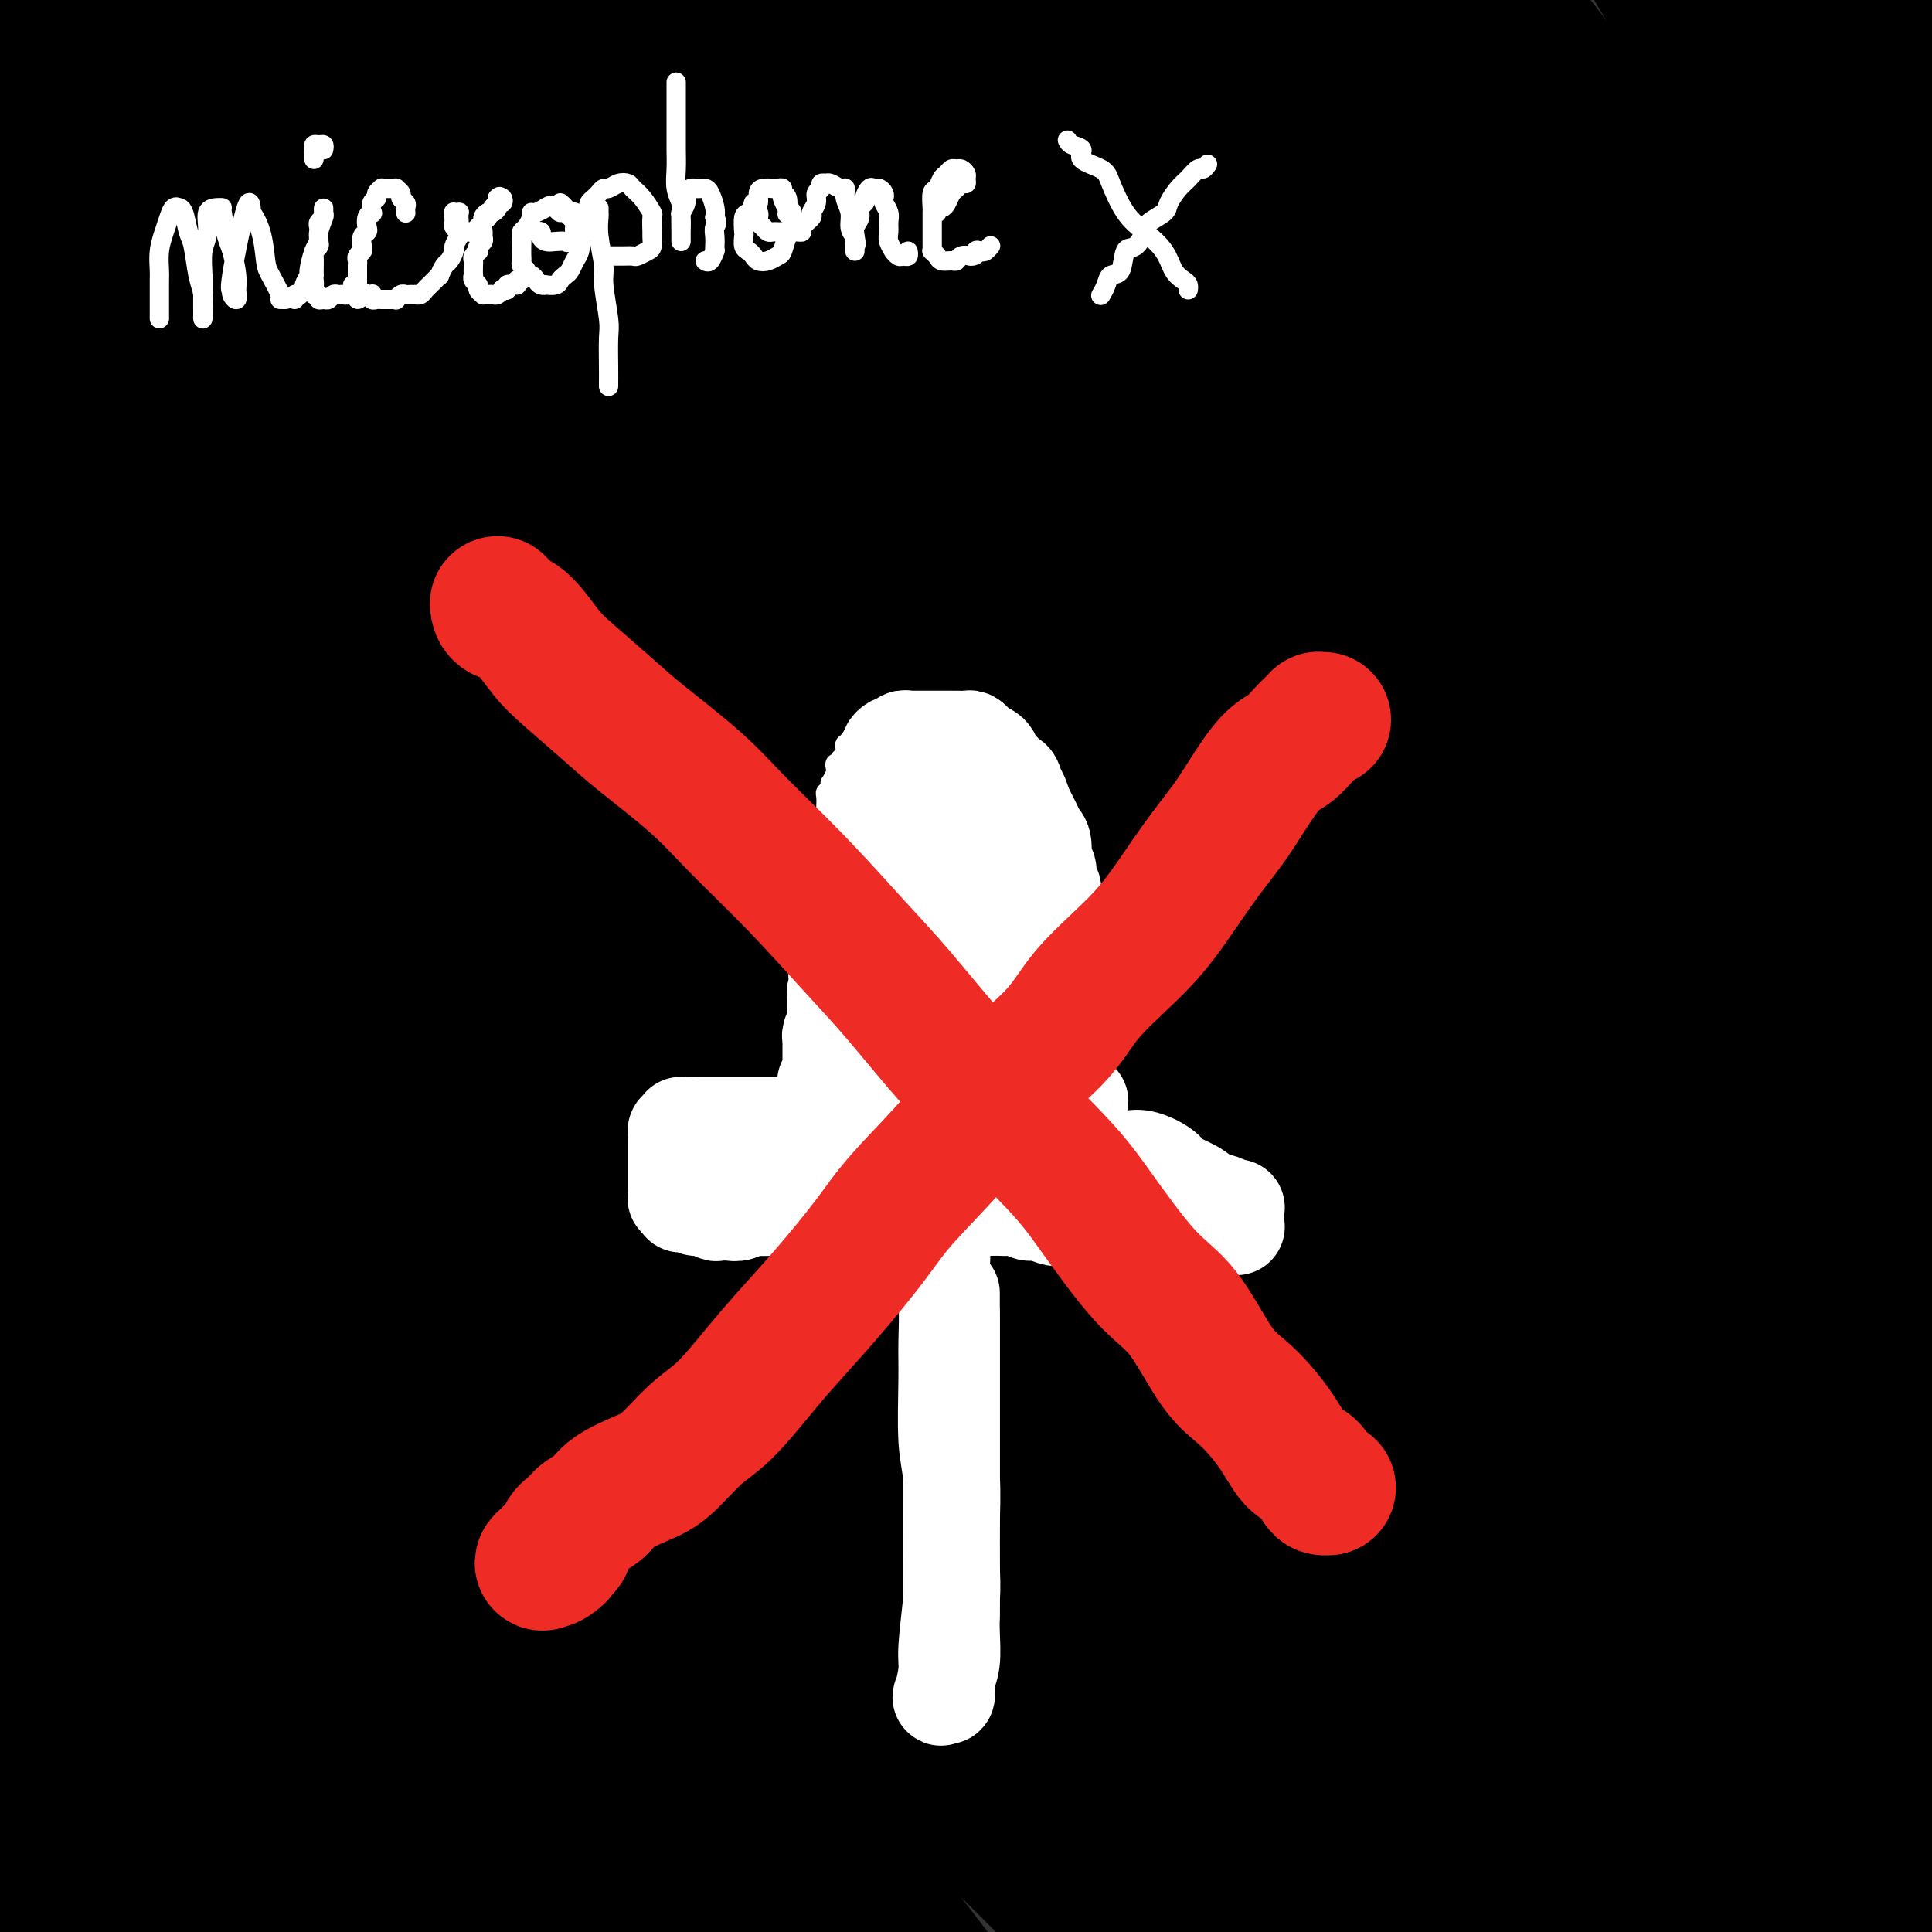 <svg viewBox='0 0 400 400' version='1.1' xmlns='http://www.w3.org/2000/svg' xmlns:xlink='http://www.w3.org/1999/xlink'><rect x="0" y="0" width="400" height="400" fill="#333333" stroke="none"/><g fill='none' stroke='#000000' stroke-width='28' stroke-linecap='round' stroke-linejoin='round'><path d='M389,373c0.307,-0.019 0.614,-0.038 1,0c0.386,0.038 0.850,0.133 1,0c0.150,-0.133 -0.016,-0.493 0,0c0.016,0.493 0.213,1.838 1,4c0.787,2.162 2.162,5.142 4,9c1.838,3.858 4.137,8.596 6,12c1.863,3.404 3.288,5.476 4,7c0.712,1.524 0.710,2.500 1,3c0.290,0.500 0.872,0.525 -1,-2c-1.872,-2.525 -6.199,-7.599 -10,-12c-3.801,-4.401 -7.077,-8.127 -13,-15c-5.923,-6.873 -14.493,-16.892 -21,-24c-6.507,-7.108 -10.951,-11.304 -17,-17c-6.049,-5.696 -13.704,-12.891 -19,-18c-5.296,-5.109 -8.232,-8.130 -10,-10c-1.768,-1.870 -2.368,-2.587 -2,-2c0.368,0.587 1.704,2.480 4,5c2.296,2.520 5.551,5.669 12,13c6.449,7.331 16.092,18.845 24,28c7.908,9.155 14.081,15.951 23,27c8.919,11.049 20.584,26.349 29,37c8.416,10.651 13.584,16.651 18,23c4.416,6.349 8.082,13.046 10,16c1.918,2.954 2.089,2.164 0,0c-2.089,-2.164 -6.440,-5.703 -10,-10c-3.560,-4.297 -6.331,-9.351 -14,-19c-7.669,-9.649 -20.237,-23.892 -30,-35c-9.763,-11.108 -16.720,-19.080 -27,-30c-10.280,-10.920 -23.883,-24.786 -37,-37c-13.117,-12.214 -25.748,-22.775 -35,-30c-9.252,-7.225 -15.126,-11.112 -21,-15'/><path d='M260,281c-12.068,-9.258 -14.239,-9.902 -16,-11c-1.761,-1.098 -3.111,-2.651 -2,-1c1.111,1.651 4.685,6.505 9,11c4.315,4.495 9.373,8.630 19,18c9.627,9.370 23.823,23.975 35,35c11.177,11.025 19.335,18.472 30,31c10.665,12.528 23.837,30.138 33,42c9.163,11.862 14.316,17.975 19,25c4.684,7.025 8.899,14.962 11,19c2.101,4.038 2.090,4.179 0,3c-2.090,-1.179 -6.258,-3.677 -10,-7c-3.742,-3.323 -7.059,-7.471 -14,-16c-6.941,-8.529 -17.507,-21.440 -30,-35c-12.493,-13.560 -26.912,-27.769 -38,-39c-11.088,-11.231 -18.845,-19.484 -31,-30c-12.155,-10.516 -28.706,-23.294 -40,-32c-11.294,-8.706 -17.329,-13.338 -24,-18c-6.671,-4.662 -13.978,-9.352 -17,-11c-3.022,-1.648 -1.760,-0.254 1,2c2.760,2.254 7.019,5.366 13,10c5.981,4.634 13.683,10.789 25,21c11.317,10.211 26.250,24.480 42,41c15.750,16.520 32.319,35.293 44,49c11.681,13.707 18.475,22.347 25,32c6.525,9.653 12.781,20.317 16,26c3.219,5.683 3.401,6.383 1,5c-2.401,-1.383 -7.387,-4.848 -12,-9c-4.613,-4.152 -8.855,-8.989 -19,-20c-10.145,-11.011 -26.193,-28.195 -39,-42c-12.807,-13.805 -22.373,-24.230 -36,-37c-13.627,-12.770 -31.313,-27.885 -49,-43'/><path d='M206,300c-13.437,-11.081 -22.529,-17.282 -33,-24c-10.471,-6.718 -22.323,-13.952 -29,-18c-6.677,-4.048 -8.181,-4.909 -7,-3c1.181,1.909 5.048,6.587 11,12c5.952,5.413 13.990,11.561 27,23c13.010,11.439 30.991,28.167 49,47c18.009,18.833 36.045,39.769 49,55c12.955,15.231 20.827,24.757 27,35c6.173,10.243 10.646,21.203 13,27c2.354,5.797 2.588,6.430 -1,4c-3.588,-2.430 -10.998,-7.924 -18,-14c-7.002,-6.076 -13.596,-12.736 -26,-27c-12.404,-14.264 -30.618,-36.133 -45,-53c-14.382,-16.867 -24.931,-28.731 -40,-44c-15.069,-15.269 -34.659,-33.942 -51,-48c-16.341,-14.058 -29.434,-23.502 -37,-29c-7.566,-5.498 -9.606,-7.052 -9,-6c0.606,1.052 3.857,4.709 9,9c5.143,4.291 12.179,9.216 26,21c13.821,11.784 34.427,30.427 50,45c15.573,14.573 26.112,25.075 41,42c14.888,16.925 34.126,40.272 46,56c11.874,15.728 16.385,23.838 20,31c3.615,7.162 6.334,13.375 7,16c0.666,2.625 -0.721,1.662 -8,-5c-7.279,-6.662 -20.449,-19.021 -31,-30c-10.551,-10.979 -18.482,-20.577 -34,-36c-15.518,-15.423 -38.623,-36.670 -55,-52c-16.377,-15.330 -26.024,-24.743 -41,-36c-14.976,-11.257 -35.279,-24.359 -48,-32c-12.721,-7.641 -17.861,-9.820 -23,-12'/><path d='M45,254c-12.028,-7.251 -6.598,-3.379 1,3c7.598,6.379 17.363,15.267 27,24c9.637,8.733 19.145,17.313 35,33c15.855,15.687 38.056,38.482 53,55c14.944,16.518 22.631,26.759 32,39c9.369,12.241 20.419,26.484 26,34c5.581,7.516 5.691,8.307 3,7c-2.691,-1.307 -8.183,-4.710 -14,-10c-5.817,-5.290 -11.957,-12.467 -25,-26c-13.043,-13.533 -32.988,-33.423 -48,-48c-15.012,-14.577 -25.092,-23.840 -41,-37c-15.908,-13.160 -37.645,-30.215 -52,-41c-14.355,-10.785 -21.328,-15.300 -27,-19c-5.672,-3.700 -10.043,-6.584 -11,-7c-0.957,-0.416 1.499,1.638 10,8c8.501,6.362 23.048,17.032 41,32c17.952,14.968 39.308,34.234 55,49c15.692,14.766 25.720,25.034 38,39c12.280,13.966 26.814,31.632 35,43c8.186,11.368 10.026,16.440 11,20c0.974,3.560 1.082,5.608 -1,5c-2.082,-0.608 -6.354,-3.871 -15,-12c-8.646,-8.129 -21.667,-21.122 -38,-36c-16.333,-14.878 -35.980,-31.639 -51,-44c-15.020,-12.361 -25.414,-20.322 -40,-30c-14.586,-9.678 -33.366,-21.074 -45,-27c-11.634,-5.926 -16.123,-6.381 -18,-6c-1.877,0.381 -1.142,1.597 2,4c3.142,2.403 8.692,5.993 22,15c13.308,9.007 34.374,23.431 51,36c16.626,12.569 28.813,23.285 41,34'/><path d='M102,391c26.687,21.515 35.405,30.801 42,38c6.595,7.199 11.067,12.310 13,15c1.933,2.690 1.327,2.959 -1,2c-2.327,-0.959 -6.375,-3.146 -16,-11c-9.625,-7.854 -24.826,-21.377 -37,-32c-12.174,-10.623 -21.319,-18.348 -36,-29c-14.681,-10.652 -34.897,-24.233 -49,-33c-14.103,-8.767 -22.093,-12.722 -30,-17c-7.907,-4.278 -15.732,-8.880 -17,-9c-1.268,-0.120 4.021,4.244 11,9c6.979,4.756 15.648,9.906 31,21c15.352,11.094 37.387,28.132 53,41c15.613,12.868 24.804,21.567 35,32c10.196,10.433 21.395,22.601 27,29c5.605,6.399 5.614,7.029 4,6c-1.614,-1.029 -4.851,-3.718 -9,-8c-4.149,-4.282 -9.211,-10.156 -20,-20c-10.789,-9.844 -27.307,-23.659 -40,-34c-12.693,-10.341 -21.561,-17.210 -33,-25c-11.439,-7.790 -25.447,-16.501 -34,-21c-8.553,-4.499 -11.649,-4.785 -13,-4c-1.351,0.785 -0.957,2.642 2,6c2.957,3.358 8.478,8.218 17,16c8.522,7.782 20.046,18.484 31,29c10.954,10.516 21.339,20.844 28,28c6.661,7.156 9.599,11.140 11,14c1.401,2.860 1.265,4.595 0,5c-1.265,0.405 -3.659,-0.520 -10,-4c-6.341,-3.480 -16.630,-9.514 -25,-15c-8.370,-5.486 -14.820,-10.425 -24,-16c-9.180,-5.575 -21.090,-11.788 -33,-18'/><path d='M-20,386c-17.691,-10.195 -15.919,-9.183 -18,-10c-2.081,-0.817 -8.016,-3.464 -9,-3c-0.984,0.464 2.983,4.040 7,7c4.017,2.960 8.084,5.305 16,11c7.916,5.695 19.679,14.742 28,21c8.321,6.258 13.198,9.729 19,14c5.802,4.271 12.527,9.343 16,12c3.473,2.657 3.692,2.900 3,2c-0.692,-0.900 -2.295,-2.944 -5,-5c-2.705,-2.056 -6.514,-4.123 -13,-9c-6.486,-4.877 -15.651,-12.565 -23,-18c-7.349,-5.435 -12.881,-8.617 -20,-13c-7.119,-4.383 -15.825,-9.967 -21,-13c-5.175,-3.033 -6.820,-3.516 -8,-4c-1.180,-0.484 -1.895,-0.968 -1,0c0.895,0.968 3.401,3.390 9,7c5.599,3.610 14.292,8.409 25,15c10.708,6.591 23.432,14.975 33,21c9.568,6.025 15.980,9.691 23,14c7.020,4.309 14.649,9.260 19,12c4.351,2.740 5.424,3.270 5,1c-0.424,-2.270 -2.345,-7.338 -5,-12c-2.655,-4.662 -6.044,-8.917 -14,-17c-7.956,-8.083 -20.480,-19.995 -30,-29c-9.520,-9.005 -16.035,-15.104 -26,-23c-9.965,-7.896 -23.378,-17.590 -34,-26c-10.622,-8.410 -18.451,-15.535 -23,-20c-4.549,-4.465 -5.817,-6.269 -4,-7c1.817,-0.731 6.720,-0.389 13,1c6.280,1.389 13.937,3.825 27,10c13.063,6.175 31.531,16.087 50,26'/><path d='M19,351c14.064,8.423 24.223,16.481 37,26c12.777,9.519 28.170,20.500 37,27c8.830,6.500 11.096,8.519 11,8c-0.096,-0.519 -2.554,-3.574 -6,-7c-3.446,-3.426 -7.879,-7.221 -18,-16c-10.121,-8.779 -25.930,-22.541 -38,-33c-12.070,-10.459 -20.402,-17.615 -34,-28c-13.598,-10.385 -32.460,-23.997 -45,-33c-12.540,-9.003 -18.756,-13.395 -25,-18c-6.244,-4.605 -12.516,-9.422 -13,-11c-0.484,-1.578 4.820,0.082 11,2c6.180,1.918 13.237,4.093 28,12c14.763,7.907 37.231,21.546 54,32c16.769,10.454 27.840,17.722 43,29c15.160,11.278 34.409,26.565 46,36c11.591,9.435 15.524,13.016 18,15c2.476,1.984 3.493,2.370 3,1c-0.493,-1.370 -2.497,-4.495 -10,-13c-7.503,-8.505 -20.504,-22.389 -31,-33c-10.496,-10.611 -18.485,-17.949 -32,-30c-13.515,-12.051 -32.556,-28.815 -46,-40c-13.444,-11.185 -21.292,-16.790 -31,-24c-9.708,-7.210 -21.275,-16.023 -27,-21c-5.725,-4.977 -5.607,-6.116 -4,-6c1.607,0.116 4.704,1.487 15,7c10.296,5.513 27.791,15.166 42,24c14.209,8.834 25.133,16.848 41,30c15.867,13.152 36.676,31.443 51,44c14.324,12.557 22.164,19.381 29,26c6.836,6.619 12.667,13.034 15,15c2.333,1.966 1.166,-0.517 0,-3'/><path d='M140,369c-3.308,-4.678 -11.577,-14.872 -19,-24c-7.423,-9.128 -13.999,-17.191 -26,-30c-12.001,-12.809 -29.429,-30.366 -47,-47c-17.571,-16.634 -35.287,-32.347 -48,-43c-12.713,-10.653 -20.423,-16.246 -29,-23c-8.577,-6.754 -18.022,-14.670 -23,-19c-4.978,-4.330 -5.488,-5.076 -1,-3c4.488,2.076 13.976,6.974 23,12c9.024,5.026 17.584,10.182 34,22c16.416,11.818 40.687,30.299 58,44c17.313,13.701 27.669,22.621 40,34c12.331,11.379 26.638,25.216 35,33c8.362,7.784 10.779,9.516 11,9c0.221,-0.516 -1.753,-3.281 -4,-7c-2.247,-3.719 -4.768,-8.393 -14,-20c-9.232,-11.607 -25.174,-30.147 -38,-44c-12.826,-13.853 -22.536,-23.021 -37,-36c-14.464,-12.979 -33.682,-29.770 -50,-43c-16.318,-13.230 -29.736,-22.898 -38,-29c-8.264,-6.102 -11.374,-8.637 -12,-10c-0.626,-1.363 1.230,-1.555 5,0c3.770,1.555 9.452,4.855 22,13c12.548,8.145 31.962,21.135 47,32c15.038,10.865 25.699,19.605 40,32c14.301,12.395 32.242,28.445 44,39c11.758,10.555 17.333,15.613 21,19c3.667,3.387 5.427,5.101 6,5c0.573,-0.101 -0.042,-2.017 -5,-9c-4.958,-6.983 -14.258,-19.034 -23,-29c-8.742,-9.966 -16.926,-17.847 -29,-29c-12.074,-11.153 -28.037,-25.576 -44,-40'/><path d='M39,178c-16.855,-15.138 -22.493,-18.485 -32,-25c-9.507,-6.515 -22.882,-16.200 -30,-21c-7.118,-4.800 -7.980,-4.715 -8,-4c-0.020,0.715 0.801,2.060 9,8c8.199,5.940 23.776,16.475 37,26c13.224,9.525 24.093,18.040 40,31c15.907,12.960 36.850,30.363 51,42c14.150,11.637 21.506,17.506 29,24c7.494,6.494 15.127,13.614 19,17c3.873,3.386 3.987,3.039 3,1c-0.987,-2.039 -3.076,-5.771 -10,-14c-6.924,-8.229 -18.685,-20.956 -28,-31c-9.315,-10.044 -16.184,-17.405 -28,-28c-11.816,-10.595 -28.579,-24.425 -40,-34c-11.421,-9.575 -17.500,-14.895 -25,-21c-7.500,-6.105 -16.419,-12.993 -21,-17c-4.581,-4.007 -4.823,-5.131 -3,-5c1.823,0.131 5.711,1.518 11,4c5.289,2.482 11.979,6.060 26,14c14.021,7.940 35.374,20.242 52,30c16.626,9.758 28.523,16.973 43,27c14.477,10.027 31.532,22.867 42,30c10.468,7.133 14.350,8.560 17,10c2.650,1.440 4.069,2.892 4,2c-0.069,-0.892 -1.626,-4.127 -7,-10c-5.374,-5.873 -14.563,-14.383 -28,-26c-13.437,-11.617 -31.120,-26.339 -45,-37c-13.880,-10.661 -23.958,-17.260 -39,-26c-15.042,-8.740 -35.050,-19.622 -49,-27c-13.950,-7.378 -21.843,-11.251 -30,-15c-8.157,-3.749 -16.579,-7.375 -25,-11'/><path d='M-26,92c-17.857,-8.612 -10.500,-3.640 -5,-1c5.500,2.640 9.142,2.950 15,5c5.858,2.050 13.932,5.840 28,12c14.068,6.160 34.130,14.688 55,26c20.870,11.312 42.549,25.406 59,36c16.451,10.594 27.675,17.688 39,27c11.325,9.312 22.752,20.843 29,27c6.248,6.157 7.318,6.940 6,6c-1.318,-0.940 -5.024,-3.603 -9,-7c-3.976,-3.397 -8.221,-7.528 -19,-17c-10.779,-9.472 -28.091,-24.286 -41,-35c-12.909,-10.714 -21.415,-17.327 -36,-27c-14.585,-9.673 -35.250,-22.405 -49,-31c-13.750,-8.595 -20.584,-13.054 -31,-19c-10.416,-5.946 -24.414,-13.379 -33,-18c-8.586,-4.621 -11.759,-6.430 -14,-8c-2.241,-1.570 -3.551,-2.903 -2,-3c1.551,-0.097 5.963,1.040 14,4c8.037,2.960 19.699,7.743 35,15c15.301,7.257 34.241,16.988 48,25c13.759,8.012 22.336,14.304 33,22c10.664,7.696 23.414,16.795 30,22c6.586,5.205 7.006,6.515 6,6c-1.006,-0.515 -3.439,-2.856 -7,-6c-3.561,-3.144 -8.252,-7.090 -18,-15c-9.748,-7.910 -24.555,-19.784 -36,-29c-11.445,-9.216 -19.528,-15.773 -33,-25c-13.472,-9.227 -32.333,-21.123 -45,-29c-12.667,-7.877 -19.141,-11.736 -27,-16c-7.859,-4.264 -17.103,-8.933 -21,-11c-3.897,-2.067 -2.449,-1.534 -1,-1'/><path d='M-56,27c-11.982,-7.772 5.062,1.297 21,10c15.938,8.703 30.770,17.038 44,25c13.230,7.962 24.857,15.550 42,28c17.143,12.450 39.802,29.762 55,42c15.198,12.238 22.935,19.402 29,25c6.065,5.598 10.459,9.632 13,11c2.541,1.368 3.230,0.072 -1,-6c-4.230,-6.072 -13.380,-16.919 -21,-26c-7.620,-9.081 -13.710,-16.396 -26,-29c-12.290,-12.604 -30.779,-30.496 -44,-43c-13.221,-12.504 -21.173,-19.620 -33,-29c-11.827,-9.380 -27.530,-21.025 -37,-28c-9.470,-6.975 -12.709,-9.281 -16,-12c-3.291,-2.719 -6.634,-5.850 -5,-6c1.634,-0.150 8.247,2.680 15,6c6.753,3.320 13.648,7.131 28,16c14.352,8.869 36.160,22.795 52,34c15.840,11.205 25.710,19.688 39,31c13.290,11.312 29.998,25.453 39,34c9.002,8.547 10.297,11.501 11,12c0.703,0.499 0.814,-1.457 -1,-4c-1.814,-2.543 -5.553,-5.673 -14,-14c-8.447,-8.327 -21.601,-21.851 -32,-32c-10.399,-10.149 -18.041,-16.924 -31,-27c-12.959,-10.076 -31.235,-23.455 -43,-32c-11.765,-8.545 -17.019,-12.257 -26,-17c-8.981,-4.743 -21.688,-10.517 -27,-13c-5.312,-2.483 -3.228,-1.676 -2,-1c1.228,0.676 1.600,1.220 8,5c6.400,3.780 18.829,10.794 31,18c12.171,7.206 24.086,14.603 36,22'/><path d='M48,27c21.783,14.382 39.739,28.338 54,39c14.261,10.662 24.826,18.028 37,28c12.174,9.972 25.957,22.548 34,30c8.043,7.452 10.345,9.781 12,11c1.655,1.219 2.663,1.330 3,1c0.337,-0.330 0.004,-1.100 -4,-6c-4.004,-4.900 -11.679,-13.930 -18,-21c-6.321,-7.070 -11.287,-12.182 -22,-22c-10.713,-9.818 -27.172,-24.344 -39,-35c-11.828,-10.656 -19.024,-17.442 -30,-26c-10.976,-8.558 -25.730,-18.889 -37,-27c-11.270,-8.111 -19.056,-14.002 -24,-18c-4.944,-3.998 -7.047,-6.102 -8,-8c-0.953,-1.898 -0.757,-3.589 0,-4c0.757,-0.411 2.073,0.460 9,3c6.927,2.540 19.463,6.750 30,11c10.537,4.250 19.074,8.542 34,16c14.926,7.458 36.240,18.083 56,30c19.760,11.917 37.964,25.127 51,35c13.036,9.873 20.904,16.408 27,22c6.096,5.592 10.421,10.239 13,13c2.579,2.761 3.413,3.636 1,2c-2.413,-1.636 -8.074,-5.782 -13,-10c-4.926,-4.218 -9.116,-8.509 -19,-17c-9.884,-8.491 -25.463,-21.183 -37,-30c-11.537,-8.817 -19.031,-13.761 -30,-21c-10.969,-7.239 -25.414,-16.774 -35,-23c-9.586,-6.226 -14.312,-9.143 -19,-12c-4.688,-2.857 -9.339,-5.654 -12,-7c-2.661,-1.346 -3.332,-1.242 -1,0c2.332,1.242 7.666,3.621 13,6'/><path d='M74,-13c4.716,2.237 10.505,4.829 23,11c12.495,6.171 31.696,15.921 46,24c14.304,8.079 23.711,14.487 39,25c15.289,10.513 36.461,25.130 51,36c14.539,10.870 22.444,17.991 31,26c8.556,8.009 17.763,16.905 22,21c4.237,4.095 3.505,3.390 0,-1c-3.505,-4.390 -9.781,-12.464 -17,-20c-7.219,-7.536 -15.380,-14.534 -23,-22c-7.620,-7.466 -14.700,-15.402 -26,-26c-11.300,-10.598 -26.822,-23.859 -38,-33c-11.178,-9.141 -18.014,-14.161 -29,-22c-10.986,-7.839 -26.122,-18.496 -37,-26c-10.878,-7.504 -17.499,-11.856 -25,-16c-7.501,-4.144 -15.881,-8.080 -20,-10c-4.119,-1.920 -3.975,-1.825 -3,-1c0.975,0.825 2.781,2.381 11,7c8.219,4.619 22.850,12.301 35,19c12.150,6.699 21.817,12.413 39,24c17.183,11.587 41.881,29.046 60,43c18.119,13.954 29.660,24.402 45,39c15.340,14.598 34.480,33.345 46,45c11.520,11.655 15.422,16.216 19,19c3.578,2.784 6.833,3.790 8,3c1.167,-0.790 0.246,-3.376 -4,-11c-4.246,-7.624 -11.818,-20.285 -18,-30c-6.182,-9.715 -10.974,-16.484 -21,-29c-10.026,-12.516 -25.285,-30.777 -37,-44c-11.715,-13.223 -19.885,-21.406 -31,-32c-11.115,-10.594 -25.176,-23.598 -36,-33c-10.824,-9.402 -18.412,-15.201 -26,-21'/><path d='M158,-48c-16.150,-14.456 -10.026,-7.595 -8,-5c2.026,2.595 -0.048,0.924 0,1c0.048,0.076 2.216,1.898 10,8c7.784,6.102 21.183,16.483 33,25c11.817,8.517 22.051,15.171 39,29c16.949,13.829 40.614,34.835 57,51c16.386,16.165 25.494,27.490 36,40c10.506,12.510 22.408,26.204 28,33c5.592,6.796 4.872,6.693 3,4c-1.872,-2.693 -4.895,-7.976 -9,-14c-4.105,-6.024 -9.292,-12.788 -19,-25c-9.708,-12.212 -23.936,-29.870 -35,-43c-11.064,-13.130 -18.963,-21.730 -29,-33c-10.037,-11.270 -22.213,-25.208 -32,-36c-9.787,-10.792 -17.185,-18.438 -22,-23c-4.815,-4.562 -7.047,-6.040 -8,-7c-0.953,-0.960 -0.625,-1.402 0,-1c0.625,0.402 1.549,1.647 9,8c7.451,6.353 21.430,17.814 33,28c11.570,10.186 20.733,19.096 36,35c15.267,15.904 36.639,38.803 51,56c14.361,17.197 21.713,28.692 31,42c9.287,13.308 20.511,28.428 26,36c5.489,7.572 5.244,7.594 5,7c-0.244,-0.594 -0.487,-1.806 -5,-10c-4.513,-8.194 -13.297,-23.371 -21,-36c-7.703,-12.629 -14.327,-22.710 -26,-38c-11.673,-15.290 -28.397,-35.789 -41,-50c-12.603,-14.211 -21.085,-22.134 -32,-32c-10.915,-9.866 -24.261,-21.676 -33,-29c-8.739,-7.324 -12.869,-10.162 -17,-13'/><path d='M218,-40c-15.432,-12.295 -13.011,-6.032 -13,-4c0.011,2.032 -2.388,-0.167 -2,2c0.388,2.167 3.561,8.699 7,14c3.439,5.301 7.142,9.373 16,19c8.858,9.627 22.871,24.811 34,37c11.129,12.189 19.374,21.382 29,34c9.626,12.618 20.633,28.662 26,38c5.367,9.338 5.094,11.971 4,14c-1.094,2.029 -3.008,3.454 -9,0c-5.992,-3.454 -16.060,-11.786 -25,-19c-8.940,-7.214 -16.750,-13.309 -30,-24c-13.250,-10.691 -31.938,-25.979 -46,-37c-14.062,-11.021 -23.496,-17.775 -37,-27c-13.504,-9.225 -31.078,-20.922 -43,-28c-11.922,-7.078 -18.193,-9.537 -24,-12c-5.807,-2.463 -11.149,-4.929 -14,-6c-2.851,-1.071 -3.211,-0.748 0,3c3.211,3.748 9.993,10.922 17,17c7.007,6.078 14.237,11.059 27,22c12.763,10.941 31.057,27.841 45,41c13.943,13.159 23.536,22.577 35,36c11.464,13.423 24.800,30.853 33,43c8.200,12.147 11.266,19.012 13,23c1.734,3.988 2.137,5.098 -1,2c-3.137,-3.098 -9.814,-10.403 -16,-17c-6.186,-6.597 -11.880,-12.487 -23,-24c-11.120,-11.513 -27.665,-28.648 -40,-41c-12.335,-12.352 -20.461,-19.919 -34,-31c-13.539,-11.081 -32.491,-25.676 -46,-35c-13.509,-9.324 -21.574,-13.378 -31,-18c-9.426,-4.622 -20.213,-9.811 -31,-15'/><path d='M39,-33c-12.696,-5.580 -13.437,-3.031 -15,-2c-1.563,1.031 -3.950,0.542 -3,4c0.950,3.458 5.236,10.861 10,17c4.764,6.139 10.006,11.015 21,22c10.994,10.985 27.738,28.080 40,41c12.262,12.920 20.040,21.665 31,35c10.960,13.335 25.102,31.261 33,43c7.898,11.739 9.553,17.291 10,21c0.447,3.709 -0.315,5.575 -3,5c-2.685,-0.575 -7.293,-3.591 -18,-12c-10.707,-8.409 -27.514,-22.210 -41,-33c-13.486,-10.790 -23.651,-18.567 -40,-30c-16.349,-11.433 -38.881,-26.521 -54,-36c-15.119,-9.479 -22.825,-13.348 -35,-20c-12.175,-6.652 -28.820,-16.087 -36,-20c-7.180,-3.913 -4.896,-2.303 -5,-2c-0.104,0.303 -2.597,-0.699 2,3c4.597,3.699 16.283,12.099 26,19c9.717,6.901 17.466,12.301 32,24c14.534,11.699 35.853,29.696 51,43c15.147,13.304 24.123,21.914 37,35c12.877,13.086 29.654,30.649 41,43c11.346,12.351 17.260,19.489 23,26c5.740,6.511 11.305,12.396 14,15c2.695,2.604 2.519,1.928 0,-2c-2.519,-3.928 -7.380,-11.107 -16,-22c-8.620,-10.893 -21.001,-25.499 -31,-37c-9.999,-11.501 -17.618,-19.897 -30,-32c-12.382,-12.103 -29.526,-27.912 -42,-39c-12.474,-11.088 -20.278,-17.454 -29,-24c-8.722,-6.546 -18.361,-13.273 -28,-20'/><path d='M-16,32c-10.993,-8.050 -9.976,-6.174 -9,-5c0.976,1.174 1.912,1.645 4,4c2.088,2.355 5.328,6.593 15,16c9.672,9.407 25.774,23.983 38,36c12.226,12.017 20.574,21.477 35,39c14.426,17.523 34.929,43.110 49,62c14.071,18.890 21.710,31.083 33,49c11.290,17.917 26.232,41.560 35,57c8.768,15.440 11.362,22.679 14,29c2.638,6.321 5.319,11.724 3,10c-2.319,-1.724 -9.639,-10.576 -16,-19c-6.361,-8.424 -11.762,-16.419 -23,-31c-11.238,-14.581 -28.313,-35.747 -41,-52c-12.687,-16.253 -20.987,-27.593 -35,-43c-14.013,-15.407 -33.739,-34.883 -47,-48c-13.261,-13.117 -20.057,-19.876 -26,-26c-5.943,-6.124 -11.032,-11.613 -13,-14c-1.968,-2.387 -0.817,-1.673 8,4c8.817,5.673 25.298,16.305 39,26c13.702,9.695 24.626,18.452 43,35c18.374,16.548 44.198,40.887 62,59c17.802,18.113 27.583,29.999 40,45c12.417,15.001 27.469,33.115 36,43c8.531,9.885 10.539,11.540 12,13c1.461,1.460 2.374,2.724 -2,-5c-4.374,-7.724 -14.035,-24.434 -23,-38c-8.965,-13.566 -17.234,-23.986 -32,-42c-14.766,-18.014 -36.030,-43.622 -52,-61c-15.970,-17.378 -26.646,-26.525 -41,-39c-14.354,-12.475 -32.387,-28.279 -44,-38c-11.613,-9.721 -16.807,-13.361 -22,-17'/><path d='M24,81c-16.572,-14.600 -4.502,-4.099 2,1c6.502,5.099 7.436,4.796 16,11c8.564,6.204 24.757,18.916 44,36c19.243,17.084 41.536,38.539 58,55c16.464,16.461 27.098,27.929 42,46c14.902,18.071 34.070,42.744 47,59c12.930,16.256 19.621,24.096 25,30c5.379,5.904 9.446,9.873 11,10c1.554,0.127 0.597,-3.587 -5,-16c-5.597,-12.413 -15.833,-33.524 -25,-50c-9.167,-16.476 -17.265,-28.316 -32,-48c-14.735,-19.684 -36.106,-47.210 -52,-67c-15.894,-19.790 -26.311,-31.843 -42,-47c-15.689,-15.157 -36.652,-33.419 -50,-45c-13.348,-11.581 -19.082,-16.482 -23,-20c-3.918,-3.518 -6.019,-5.654 -5,-6c1.019,-0.346 5.157,1.099 15,7c9.843,5.901 25.391,16.257 45,32c19.609,15.743 43.279,36.874 61,54c17.721,17.126 29.492,30.247 47,52c17.508,21.753 40.752,52.137 56,73c15.248,20.863 22.499,32.206 30,44c7.501,11.794 15.251,24.040 19,30c3.749,5.960 3.499,5.636 0,-1c-3.499,-6.636 -10.245,-19.583 -17,-31c-6.755,-11.417 -13.519,-21.304 -26,-40c-12.481,-18.696 -30.679,-46.200 -45,-66c-14.321,-19.800 -24.767,-31.895 -41,-50c-16.233,-18.105 -38.255,-42.221 -54,-58c-15.745,-15.779 -25.213,-23.223 -34,-31c-8.787,-7.777 -16.894,-15.889 -25,-24'/><path d='M66,21c-9.678,-9.699 -4.372,-6.445 -1,-5c3.372,1.445 4.809,1.083 15,8c10.191,6.917 29.136,21.113 42,31c12.864,9.887 19.647,15.467 41,38c21.353,22.533 57.275,62.021 75,82c17.725,19.979 17.253,20.449 28,36c10.747,15.551 32.715,46.184 46,65c13.285,18.816 17.888,25.814 22,32c4.112,6.186 7.732,11.560 9,13c1.268,1.440 0.185,-1.055 -4,-9c-4.185,-7.945 -11.473,-21.340 -23,-40c-11.527,-18.660 -27.294,-42.584 -40,-61c-12.706,-18.416 -22.351,-31.325 -39,-51c-16.649,-19.675 -40.302,-46.115 -57,-64c-16.698,-17.885 -26.442,-27.216 -40,-39c-13.558,-11.784 -30.929,-26.020 -41,-34c-10.071,-7.980 -12.843,-9.704 -14,-10c-1.157,-0.296 -0.700,0.837 2,3c2.700,2.163 7.642,5.356 20,15c12.358,9.644 32.131,25.738 48,39c15.869,13.262 27.834,23.692 47,43c19.166,19.308 45.534,47.494 64,68c18.466,20.506 29.030,33.332 44,53c14.970,19.668 34.344,46.176 46,63c11.656,16.824 15.593,23.962 20,31c4.407,7.038 9.285,13.976 10,14c0.715,0.024 -2.731,-6.867 -6,-14c-3.269,-7.133 -6.361,-14.510 -15,-30c-8.639,-15.490 -22.826,-39.093 -34,-57c-11.174,-17.907 -19.335,-30.116 -33,-48c-13.665,-17.884 -32.832,-41.442 -52,-65'/><path d='M246,128c-19.433,-24.777 -25.517,-30.219 -38,-42c-12.483,-11.781 -31.365,-29.902 -42,-40c-10.635,-10.098 -13.024,-12.175 -15,-14c-1.976,-1.825 -3.540,-3.398 -1,-2c2.540,1.398 9.182,5.767 21,15c11.818,9.233 28.810,23.328 44,38c15.190,14.672 28.578,29.919 42,45c13.422,15.081 26.880,29.994 44,54c17.120,24.006 37.903,57.105 52,80c14.097,22.895 21.508,35.587 29,50c7.492,14.413 15.066,30.547 19,39c3.934,8.453 4.227,9.224 3,7c-1.227,-2.224 -3.976,-7.442 -7,-14c-3.024,-6.558 -6.323,-14.454 -15,-32c-8.677,-17.546 -22.732,-44.742 -34,-65c-11.268,-20.258 -19.748,-33.580 -34,-54c-14.252,-20.420 -34.277,-47.939 -48,-66c-13.723,-18.061 -21.146,-26.664 -31,-37c-9.854,-10.336 -22.140,-22.406 -29,-29c-6.860,-6.594 -8.296,-7.711 -9,-8c-0.704,-0.289 -0.677,0.249 4,7c4.677,6.751 14.005,19.714 23,31c8.995,11.286 17.659,20.896 31,40c13.341,19.104 31.361,47.702 45,69c13.639,21.298 22.899,35.297 34,55c11.101,19.703 24.045,45.110 32,61c7.955,15.890 10.922,22.263 13,27c2.078,4.737 3.268,7.837 3,8c-0.268,0.163 -1.995,-2.610 -7,-12c-5.005,-9.390 -13.287,-25.397 -22,-41c-8.713,-15.603 -17.856,-30.801 -27,-46'/><path d='M326,252c-17.215,-27.516 -32.251,-46.805 -45,-63c-12.749,-16.195 -23.211,-29.297 -37,-44c-13.789,-14.703 -30.907,-31.007 -45,-43c-14.093,-11.993 -25.163,-19.675 -32,-24c-6.837,-4.325 -9.440,-5.293 -10,-4c-0.560,1.293 0.924,4.847 4,9c3.076,4.153 7.743,8.905 19,21c11.257,12.095 29.102,31.533 43,47c13.898,15.467 23.849,26.963 40,48c16.151,21.037 38.502,51.614 54,74c15.498,22.386 24.142,36.579 35,55c10.858,18.421 23.929,41.070 32,54c8.071,12.930 11.143,16.143 13,18c1.857,1.857 2.497,2.360 0,-5c-2.497,-7.360 -8.133,-22.581 -13,-35c-4.867,-12.419 -8.964,-22.036 -19,-41c-10.036,-18.964 -26.012,-47.277 -37,-66c-10.988,-18.723 -16.989,-27.857 -33,-51c-16.011,-23.143 -42.032,-60.296 -55,-78c-12.968,-17.704 -12.883,-15.959 -20,-24c-7.117,-8.041 -21.435,-25.869 -29,-36c-7.565,-10.131 -8.378,-12.566 -8,-14c0.378,-1.434 1.946,-1.866 5,-1c3.054,0.866 7.594,3.031 19,12c11.406,8.969 29.678,24.741 44,38c14.322,13.259 24.696,24.003 40,42c15.304,17.997 35.540,43.245 52,66c16.460,22.755 29.144,43.017 37,56c7.856,12.983 10.884,18.688 13,22c2.116,3.312 3.319,4.232 2,1c-1.319,-3.232 -5.159,-10.616 -9,-18'/><path d='M386,268c-6.242,-11.924 -18.348,-33.233 -28,-50c-9.652,-16.767 -16.852,-28.993 -31,-49c-14.148,-20.007 -35.246,-47.797 -49,-66c-13.754,-18.203 -20.165,-26.821 -37,-44c-16.835,-17.179 -44.092,-42.921 -57,-55c-12.908,-12.079 -11.465,-10.495 -15,-13c-3.535,-2.505 -12.048,-9.097 -16,-12c-3.952,-2.903 -3.343,-2.116 2,2c5.343,4.116 15.420,11.562 25,19c9.580,7.438 18.662,14.868 34,28c15.338,13.132 36.932,31.967 59,55c22.068,23.033 44.611,50.263 61,72c16.389,21.737 26.623,37.981 39,59c12.377,21.019 26.896,46.815 35,63c8.104,16.185 9.792,22.760 11,26c1.208,3.240 1.937,3.144 1,1c-0.937,-2.144 -3.540,-6.338 -10,-19c-6.460,-12.662 -16.776,-33.792 -26,-51c-9.224,-17.208 -17.354,-30.493 -30,-51c-12.646,-20.507 -29.808,-48.237 -48,-73c-18.192,-24.763 -37.415,-46.561 -51,-62c-13.585,-15.439 -21.533,-24.521 -31,-34c-9.467,-9.479 -20.455,-19.356 -26,-25c-5.545,-5.644 -5.648,-7.056 -5,-7c0.648,0.056 2.045,1.578 5,4c2.955,2.422 7.466,5.742 19,16c11.534,10.258 30.091,27.453 45,42c14.909,14.547 26.172,26.446 44,48c17.828,21.554 42.223,52.765 59,76c16.777,23.235 25.936,38.496 36,56c10.064,17.504 21.032,37.252 32,57'/><path d='M433,281c13.129,21.521 11.950,18.823 12,18c0.050,-0.823 1.327,0.228 1,-3c-0.327,-3.228 -2.260,-10.734 -7,-25c-4.740,-14.266 -12.287,-35.293 -24,-60c-11.713,-24.707 -27.593,-53.096 -40,-75c-12.407,-21.904 -21.343,-37.324 -35,-57c-13.657,-19.676 -32.035,-43.607 -44,-59c-11.965,-15.393 -17.516,-22.248 -23,-29c-5.484,-6.752 -10.901,-13.401 -14,-17c-3.099,-3.599 -3.881,-4.149 -1,-1c2.881,3.149 9.425,9.996 16,17c6.575,7.004 13.180,14.166 27,30c13.820,15.834 34.855,40.342 50,60c15.145,19.658 24.401,34.468 37,55c12.599,20.532 28.542,46.788 39,65c10.458,18.212 15.430,28.380 18,34c2.570,5.620 2.738,6.693 1,3c-1.738,-3.693 -5.380,-12.150 -9,-21c-3.620,-8.850 -7.216,-18.091 -16,-35c-8.784,-16.909 -22.756,-41.484 -33,-60c-10.244,-18.516 -16.762,-30.971 -27,-47c-10.238,-16.029 -24.198,-35.631 -33,-48c-8.802,-12.369 -12.448,-17.506 -15,-21c-2.552,-3.494 -4.011,-5.345 -4,-6c0.011,-0.655 1.493,-0.116 8,8c6.507,8.116 18.039,23.807 28,37c9.961,13.193 18.351,23.886 30,41c11.649,17.114 26.555,40.649 38,59c11.445,18.351 19.427,31.518 24,39c4.573,7.482 5.735,9.281 6,8c0.265,-1.281 -0.368,-5.640 -1,-10'/><path d='M442,181c-1.077,-4.613 -3.270,-11.144 -9,-25c-5.730,-13.856 -14.995,-35.036 -23,-51c-8.005,-15.964 -14.748,-26.713 -24,-42c-9.252,-15.287 -21.014,-35.113 -29,-48c-7.986,-12.887 -12.198,-18.835 -16,-24c-3.802,-5.165 -7.195,-9.546 -9,-12c-1.805,-2.454 -2.024,-2.982 1,1c3.024,3.982 9.290,12.475 15,20c5.710,7.525 10.864,14.081 18,25c7.136,10.919 16.255,26.199 22,36c5.745,9.801 8.116,14.123 10,18c1.884,3.877 3.282,7.309 4,9c0.718,1.691 0.758,1.642 -1,-1c-1.758,-2.642 -5.313,-7.879 -11,-17c-5.687,-9.121 -13.504,-22.128 -19,-31c-5.496,-8.872 -8.670,-13.608 -14,-22c-5.330,-8.392 -12.815,-20.440 -16,-26c-3.185,-5.560 -2.070,-4.634 -1,-4c1.070,0.634 2.096,0.975 5,3c2.904,2.025 7.685,5.734 16,14c8.315,8.266 20.163,21.088 29,31c8.837,9.912 14.663,16.914 22,26c7.337,9.086 16.183,20.258 21,26c4.817,5.742 5.603,6.056 6,6c0.397,-0.056 0.403,-0.481 -3,-6c-3.403,-5.519 -10.216,-16.132 -16,-25c-5.784,-8.868 -10.539,-15.989 -19,-27c-8.461,-11.011 -20.629,-25.910 -29,-36c-8.371,-10.090 -12.946,-15.370 -18,-21c-5.054,-5.630 -10.587,-11.608 -13,-14c-2.413,-2.392 -1.707,-1.196 -1,0'/><path d='M340,-36c-8.066,-9.278 2.269,3.026 9,11c6.731,7.974 9.856,11.618 17,20c7.144,8.382 18.305,21.504 26,31c7.695,9.496 11.924,15.367 17,22c5.076,6.633 10.998,14.028 14,18c3.002,3.972 3.083,4.522 3,4c-0.083,-0.522 -0.331,-2.117 -3,-7c-2.669,-4.883 -7.759,-13.055 -12,-20c-4.241,-6.945 -7.633,-12.661 -13,-21c-5.367,-8.339 -12.708,-19.299 -18,-27c-5.292,-7.701 -8.533,-12.144 -12,-17c-3.467,-4.856 -7.159,-10.127 -9,-13c-1.841,-2.873 -1.829,-3.349 0,-2c1.829,1.349 5.476,4.521 9,8c3.524,3.479 6.927,7.263 13,15c6.073,7.737 14.818,19.425 21,28c6.182,8.575 9.802,14.037 14,21c4.198,6.963 8.976,15.426 11,20c2.024,4.574 1.296,5.260 1,6c-0.296,0.740 -0.158,1.534 -2,0c-1.842,-1.534 -5.663,-5.398 -9,-9c-3.337,-3.602 -6.190,-6.944 -11,-13c-4.810,-6.056 -11.579,-14.825 -16,-21c-4.421,-6.175 -6.496,-9.755 -10,-14c-3.504,-4.245 -8.438,-9.153 -11,-12c-2.562,-2.847 -2.752,-3.631 -3,-3c-0.248,0.631 -0.556,2.677 0,5c0.556,2.323 1.974,4.922 6,13c4.026,8.078 10.661,21.637 16,33c5.339,11.363 9.383,20.532 15,36c5.617,15.468 12.809,37.234 20,59'/><path d='M423,135c5.875,21.761 10.563,46.665 14,65c3.437,18.335 5.624,30.102 7,46c1.376,15.898 1.940,35.925 2,54c0.060,18.075 -0.383,34.196 -1,41c-0.617,6.804 -1.406,4.290 -2,4c-0.594,-0.290 -0.991,1.642 -2,-3c-1.009,-4.642 -2.631,-15.860 -4,-26c-1.369,-10.140 -2.486,-19.204 -4,-31c-1.514,-11.796 -3.423,-26.325 -5,-36c-1.577,-9.675 -2.820,-14.495 -4,-19c-1.180,-4.505 -2.297,-8.696 -3,-11c-0.703,-2.304 -0.994,-2.721 -1,-1c-0.006,1.721 0.271,5.582 0,10c-0.271,4.418 -1.092,9.394 -2,19c-0.908,9.606 -1.904,23.841 -3,38c-1.096,14.159 -2.291,28.241 -3,38c-0.709,9.759 -0.932,15.197 -1,19c-0.068,3.803 0.018,5.973 0,7c-0.018,1.027 -0.141,0.910 1,-4c1.141,-4.910 3.546,-14.613 5,-23c1.454,-8.387 1.956,-15.458 3,-26c1.044,-10.542 2.629,-24.556 3,-33c0.371,-8.444 -0.473,-11.318 -1,-14c-0.527,-2.682 -0.739,-5.173 -2,-5c-1.261,0.173 -3.573,3.009 -5,6c-1.427,2.991 -1.969,6.137 -4,13c-2.031,6.863 -5.550,17.444 -8,25c-2.450,7.556 -3.832,12.087 -6,18c-2.168,5.913 -5.122,13.207 -7,17c-1.878,3.793 -2.679,4.084 -3,3c-0.321,-1.084 -0.160,-3.542 0,-6'/><path d='M387,320c-0.004,-2.779 -0.014,-6.728 1,-15c1.014,-8.272 3.052,-20.868 4,-30c0.948,-9.132 0.805,-14.801 1,-20c0.195,-5.199 0.729,-9.928 1,-12c0.271,-2.072 0.280,-1.487 0,1c-0.280,2.487 -0.850,6.877 -1,11c-0.150,4.123 0.118,7.981 -1,18c-1.118,10.019 -3.624,26.200 -5,34c-1.376,7.800 -1.623,7.220 -2,10c-0.377,2.780 -0.885,8.921 -1,11c-0.115,2.079 0.162,0.095 0,-2c-0.162,-2.095 -0.765,-4.301 0,-10c0.765,-5.699 2.897,-14.890 4,-22c1.103,-7.110 1.177,-12.138 2,-18c0.823,-5.862 2.395,-12.558 3,-16c0.605,-3.442 0.242,-3.629 0,-3c-0.242,0.629 -0.364,2.076 -1,4c-0.636,1.924 -1.787,4.326 -3,11c-1.213,6.674 -2.490,17.621 -3,22c-0.510,4.379 -0.255,2.189 0,0'/></g>
<g fill='none' stroke='#FFFFFF' stroke-width='4' stroke-linecap='round' stroke-linejoin='round'><path d='M217,222c-0.000,-0.184 -0.000,-0.368 0,-1c0.000,-0.632 0.000,-1.712 0,-2c-0.000,-0.288 -0.000,0.217 0,0c0.000,-0.217 0.000,-1.156 0,-2c-0.000,-0.844 -0.000,-1.595 0,-2c0.000,-0.405 0.000,-0.466 0,-1c-0.000,-0.534 -0.000,-1.543 0,-2c0.000,-0.457 0.000,-0.364 0,-1c-0.000,-0.636 -0.000,-2.002 0,-3c0.000,-0.998 0.001,-1.629 0,-2c-0.001,-0.371 -0.004,-0.483 0,-1c0.004,-0.517 0.015,-1.438 0,-2c-0.015,-0.562 -0.057,-0.766 0,-1c0.057,-0.234 0.211,-0.500 0,-1c-0.211,-0.500 -0.788,-1.236 -1,-2c-0.212,-0.764 -0.061,-1.557 0,-2c0.061,-0.443 0.030,-0.538 0,-1c-0.030,-0.462 -0.061,-1.292 0,-2c0.061,-0.708 0.212,-1.292 0,-2c-0.212,-0.708 -0.789,-1.538 -1,-2c-0.211,-0.462 -0.055,-0.557 0,-1c0.055,-0.443 0.011,-1.236 0,-2c-0.011,-0.764 0.012,-1.500 0,-2c-0.012,-0.500 -0.060,-0.763 0,-1c0.060,-0.237 0.226,-0.449 0,-1c-0.226,-0.551 -0.844,-1.443 -1,-2c-0.156,-0.557 0.152,-0.779 0,-1c-0.152,-0.221 -0.762,-0.441 -1,-1c-0.238,-0.559 -0.102,-1.458 0,-2c0.102,-0.542 0.172,-0.726 0,-1c-0.172,-0.274 -0.586,-0.637 -1,-1'/><path d='M212,175c-0.714,-7.178 0.001,-1.624 0,0c-0.001,1.624 -0.717,-0.683 -1,-2c-0.283,-1.317 -0.132,-1.643 0,-2c0.132,-0.357 0.246,-0.743 0,-1c-0.246,-0.257 -0.853,-0.383 -1,-1c-0.147,-0.617 0.167,-1.723 0,-2c-0.167,-0.277 -0.814,0.277 -1,0c-0.186,-0.277 0.090,-1.384 0,-2c-0.090,-0.616 -0.545,-0.741 -1,-1c-0.455,-0.259 -0.910,-0.651 -1,-1c-0.090,-0.349 0.183,-0.653 0,-1c-0.183,-0.347 -0.824,-0.737 -1,-1c-0.176,-0.263 0.112,-0.399 0,-1c-0.112,-0.601 -0.622,-1.667 -1,-2c-0.378,-0.333 -0.622,0.065 -1,0c-0.378,-0.065 -0.889,-0.595 -1,-1c-0.111,-0.405 0.177,-0.686 0,-1c-0.177,-0.314 -0.821,-0.661 -1,-1c-0.179,-0.339 0.107,-0.669 0,-1c-0.107,-0.331 -0.607,-0.662 -1,-1c-0.393,-0.338 -0.680,-0.683 -1,-1c-0.320,-0.317 -0.674,-0.607 -1,-1c-0.326,-0.393 -0.626,-0.890 -1,-1c-0.374,-0.110 -0.822,0.168 -1,0c-0.178,-0.168 -0.084,-0.781 0,-1c0.084,-0.219 0.159,-0.044 0,0c-0.159,0.044 -0.551,-0.043 -1,0c-0.449,0.043 -0.955,0.218 -1,0c-0.045,-0.218 0.373,-0.828 0,-1c-0.373,-0.172 -1.535,0.094 -2,0c-0.465,-0.094 -0.232,-0.547 0,-1'/><path d='M193,147c-1.808,-1.703 -0.330,-0.460 0,0c0.330,0.460 -0.490,0.137 -1,0c-0.510,-0.137 -0.710,-0.089 -1,0c-0.290,0.089 -0.669,0.219 -1,0c-0.331,-0.219 -0.614,-0.787 -1,-1c-0.386,-0.213 -0.877,-0.071 -1,0c-0.123,0.071 0.121,0.071 0,0c-0.121,-0.071 -0.607,-0.211 -1,0c-0.393,0.211 -0.693,0.775 -1,1c-0.307,0.225 -0.622,0.112 -1,0c-0.378,-0.112 -0.818,-0.222 -1,0c-0.182,0.222 -0.104,0.777 0,1c0.104,0.223 0.235,0.112 0,0c-0.235,-0.112 -0.837,-0.227 -1,0c-0.163,0.227 0.114,0.797 0,1c-0.114,0.203 -0.618,0.040 -1,0c-0.382,-0.040 -0.642,0.045 -1,0c-0.358,-0.045 -0.813,-0.218 -1,0c-0.187,0.218 -0.107,0.828 0,1c0.107,0.172 0.240,-0.094 0,0c-0.240,0.094 -0.853,0.547 -1,1c-0.147,0.453 0.172,0.906 0,1c-0.172,0.094 -0.834,-0.172 -1,0c-0.166,0.172 0.166,0.781 0,1c-0.166,0.219 -0.828,0.048 -1,0c-0.172,-0.048 0.146,0.025 0,0c-0.146,-0.025 -0.756,-0.150 -1,0c-0.244,0.150 -0.122,0.575 0,1'/><path d='M176,154c-1.465,1.034 -1.129,0.118 -1,0c0.129,-0.118 0.050,0.561 0,1c-0.050,0.439 -0.070,0.639 0,1c0.070,0.361 0.229,0.885 0,1c-0.229,0.115 -0.845,-0.178 -1,0c-0.155,0.178 0.151,0.826 0,1c-0.151,0.174 -0.759,-0.126 -1,0c-0.241,0.126 -0.116,0.678 0,1c0.116,0.322 0.224,0.415 0,1c-0.224,0.585 -0.778,1.661 -1,2c-0.222,0.339 -0.112,-0.059 0,0c0.112,0.059 0.226,0.575 0,1c-0.226,0.425 -0.793,0.758 -1,1c-0.207,0.242 -0.055,0.394 0,1c0.055,0.606 0.015,1.668 0,2c-0.015,0.332 -0.003,-0.064 0,0c0.003,0.064 -0.003,0.590 0,1c0.003,0.410 0.015,0.705 0,1c-0.015,0.295 -0.056,0.590 0,1c0.056,0.410 0.211,0.936 0,1c-0.211,0.064 -0.788,-0.333 -1,0c-0.212,0.333 -0.061,1.398 0,2c0.061,0.602 0.030,0.742 0,1c-0.030,0.258 -0.061,0.634 0,1c0.061,0.366 0.212,0.723 0,1c-0.212,0.277 -0.789,0.473 -1,1c-0.211,0.527 -0.057,1.384 0,2c0.057,0.616 0.015,0.990 0,1c-0.015,0.010 -0.004,-0.343 0,0c0.004,0.343 0.001,1.384 0,2c-0.001,0.616 -0.001,0.808 0,1'/><path d='M169,183c-1.083,4.681 -0.290,1.883 0,1c0.290,-0.883 0.078,0.148 0,1c-0.078,0.852 -0.021,1.524 0,2c0.021,0.476 0.006,0.757 0,1c-0.006,0.243 -0.001,0.447 0,1c0.001,0.553 0.000,1.456 0,2c-0.000,0.544 -0.000,0.728 0,1c0.000,0.272 0.000,0.631 0,1c-0.000,0.369 -0.000,0.747 0,1c0.000,0.253 0.000,0.382 0,1c-0.000,0.618 -0.000,1.724 0,2c0.000,0.276 0.000,-0.277 0,0c-0.000,0.277 -0.000,1.384 0,2c0.000,0.616 -0.000,0.743 0,1c0.000,0.257 0.000,0.646 0,1c-0.000,0.354 -0.000,0.672 0,1c0.000,0.328 0.000,0.665 0,1c-0.000,0.335 -0.000,0.670 0,1c0.000,0.330 0.000,0.657 0,1c-0.000,0.343 -0.000,0.702 0,1c0.000,0.298 0.000,0.535 0,1c-0.000,0.465 -0.001,1.156 0,2c0.001,0.844 0.004,1.839 0,2c-0.004,0.161 -0.015,-0.514 0,0c0.015,0.514 0.056,2.218 0,3c-0.056,0.782 -0.207,0.644 0,1c0.207,0.356 0.774,1.206 1,2c0.226,0.794 0.112,1.532 0,2c-0.112,0.468 -0.223,0.664 0,1c0.223,0.336 0.778,0.810 1,1c0.222,0.190 0.111,0.095 0,0'/></g>
<g fill='none' stroke='#FFFFFF' stroke-width='20' stroke-linecap='round' stroke-linejoin='round'><path d='M221,223c-0.000,-0.331 -0.000,-0.663 0,-1c0.000,-0.337 0.000,-0.681 0,-1c-0.000,-0.319 -0.000,-0.615 0,-1c0.000,-0.385 0.000,-0.861 0,-1c-0.000,-0.139 -0.000,0.057 0,0c0.000,-0.057 0.000,-0.368 0,-1c-0.000,-0.632 -0.000,-1.587 0,-2c0.000,-0.413 0.001,-0.285 0,-1c-0.001,-0.715 -0.004,-2.275 0,-3c0.004,-0.725 0.015,-0.616 0,-1c-0.015,-0.384 -0.057,-1.261 0,-2c0.057,-0.739 0.211,-1.339 0,-2c-0.211,-0.661 -0.789,-1.383 -1,-2c-0.211,-0.617 -0.055,-1.128 0,-2c0.055,-0.872 0.011,-2.106 0,-3c-0.011,-0.894 0.012,-1.447 0,-2c-0.012,-0.553 -0.060,-1.105 0,-2c0.060,-0.895 0.227,-2.132 0,-3c-0.227,-0.868 -0.850,-1.368 -1,-2c-0.150,-0.632 0.171,-1.396 0,-2c-0.171,-0.604 -0.834,-1.048 -1,-2c-0.166,-0.952 0.167,-2.412 0,-3c-0.167,-0.588 -0.832,-0.303 -1,-1c-0.168,-0.697 0.162,-2.375 0,-3c-0.162,-0.625 -0.817,-0.198 -1,-1c-0.183,-0.802 0.106,-2.834 0,-4c-0.106,-1.166 -0.606,-1.467 -1,-2c-0.394,-0.533 -0.683,-1.297 -1,-2c-0.317,-0.703 -0.662,-1.344 -1,-2c-0.338,-0.656 -0.669,-1.328 -1,-2'/><path d='M212,167c-1.412,-4.301 -0.942,-2.055 -1,-2c-0.058,0.055 -0.644,-2.083 -1,-3c-0.356,-0.917 -0.480,-0.613 -1,-1c-0.520,-0.387 -1.435,-1.465 -2,-2c-0.565,-0.535 -0.782,-0.525 -1,-1c-0.218,-0.475 -0.439,-1.434 -1,-2c-0.561,-0.566 -1.463,-0.740 -2,-1c-0.537,-0.260 -0.708,-0.606 -1,-1c-0.292,-0.394 -0.704,-0.838 -1,-1c-0.296,-0.162 -0.474,-0.043 -1,0c-0.526,0.043 -1.398,0.012 -2,0c-0.602,-0.012 -0.935,-0.003 -1,0c-0.065,0.003 0.137,0.001 0,0c-0.137,-0.001 -0.614,-0.000 -1,0c-0.386,0.000 -0.681,0.000 -1,0c-0.319,-0.000 -0.663,-0.000 -1,0c-0.337,0.000 -0.667,0.000 -1,0c-0.333,-0.000 -0.668,-0.000 -1,0c-0.332,0.000 -0.662,0.000 -1,0c-0.338,-0.000 -0.683,-0.001 -1,0c-0.317,0.001 -0.606,0.004 -1,0c-0.394,-0.004 -0.893,-0.015 -1,0c-0.107,0.015 0.179,0.056 0,0c-0.179,-0.056 -0.822,-0.208 -1,0c-0.178,0.208 0.110,0.778 0,1c-0.110,0.222 -0.618,0.097 -1,0c-0.382,-0.097 -0.638,-0.167 -1,0c-0.362,0.167 -0.829,0.571 -1,1c-0.171,0.429 -0.046,0.885 0,1c0.046,0.115 0.013,-0.110 0,0c-0.013,0.110 -0.007,0.555 0,1'/><path d='M184,157c-1.018,0.792 -1.061,0.770 -1,1c0.061,0.230 0.228,0.710 0,1c-0.228,0.290 -0.849,0.391 -1,1c-0.151,0.609 0.170,1.726 0,2c-0.170,0.274 -0.830,-0.296 -1,0c-0.170,0.296 0.150,1.458 0,2c-0.150,0.542 -0.771,0.465 -1,1c-0.229,0.535 -0.065,1.683 0,2c0.065,0.317 0.031,-0.197 0,0c-0.031,0.197 -0.060,1.104 0,2c0.060,0.896 0.208,1.781 0,2c-0.208,0.219 -0.773,-0.226 -1,0c-0.227,0.226 -0.118,1.124 0,2c0.118,0.876 0.243,1.730 0,2c-0.243,0.270 -0.853,-0.045 -1,0c-0.147,0.045 0.171,0.450 0,1c-0.171,0.550 -0.829,1.247 -1,2c-0.171,0.753 0.147,1.564 0,2c-0.147,0.436 -0.757,0.498 -1,1c-0.243,0.502 -0.118,1.443 0,2c0.118,0.557 0.228,0.731 0,1c-0.228,0.269 -0.793,0.635 -1,1c-0.207,0.365 -0.056,0.730 0,1c0.056,0.270 0.016,0.443 0,1c-0.016,0.557 -0.008,1.496 0,2c0.008,0.504 0.016,0.572 0,1c-0.016,0.428 -0.057,1.214 0,2c0.057,0.786 0.211,1.572 0,2c-0.211,0.428 -0.788,0.500 -1,1c-0.212,0.500 -0.061,1.429 0,2c0.061,0.571 0.030,0.786 0,1'/><path d='M174,198c-1.543,6.682 -0.399,2.889 0,2c0.399,-0.889 0.054,1.128 0,2c-0.054,0.872 0.182,0.600 0,1c-0.182,0.400 -0.781,1.473 -1,2c-0.219,0.527 -0.058,0.507 0,1c0.058,0.493 0.012,1.498 0,2c-0.012,0.502 0.011,0.502 0,1c-0.011,0.498 -0.055,1.494 0,2c0.055,0.506 0.211,0.520 0,1c-0.211,0.480 -0.789,1.425 -1,2c-0.211,0.575 -0.057,0.780 0,1c0.057,0.220 0.015,0.454 0,1c-0.015,0.546 -0.004,1.403 0,2c0.004,0.597 0.001,0.934 0,1c-0.001,0.066 0.001,-0.137 0,0c-0.001,0.137 -0.004,0.615 0,1c0.004,0.385 0.015,0.677 0,1c-0.015,0.323 -0.057,0.678 0,1c0.057,0.322 0.211,0.612 0,1c-0.211,0.388 -0.788,0.874 -1,1c-0.212,0.126 -0.061,-0.107 0,0c0.061,0.107 0.030,0.553 0,1'/><path d='M171,225c-0.224,4.238 0.714,1.332 1,0c0.286,-1.332 -0.082,-1.089 0,-1c0.082,0.089 0.613,0.024 1,0c0.387,-0.024 0.631,-0.006 1,0c0.369,0.006 0.862,0.002 1,0c0.138,-0.002 -0.079,-0.000 0,0c0.079,0.000 0.454,0.000 1,0c0.546,-0.000 1.263,-0.000 2,0c0.737,0.000 1.493,0.000 2,0c0.507,-0.000 0.764,-0.000 1,0c0.236,0.000 0.450,0.000 1,0c0.550,-0.000 1.437,-0.000 2,0c0.563,0.000 0.802,0.000 1,0c0.198,-0.000 0.354,-0.001 1,0c0.646,0.001 1.783,0.004 2,0c0.217,-0.004 -0.486,-0.015 0,0c0.486,0.015 2.161,0.057 3,0c0.839,-0.057 0.844,-0.211 1,0c0.156,0.211 0.465,0.788 1,1c0.535,0.212 1.296,0.061 2,0c0.704,-0.061 1.352,-0.030 2,0'/><path d='M197,225c3.929,0.228 0.750,0.797 0,1c-0.750,0.203 0.929,0.040 2,0c1.071,-0.040 1.535,0.042 2,0c0.465,-0.042 0.932,-0.207 1,0c0.068,0.207 -0.262,0.788 0,1c0.262,0.212 1.116,0.056 2,0c0.884,-0.056 1.799,-0.011 2,0c0.201,0.011 -0.311,-0.011 0,0c0.311,0.011 1.445,0.056 2,0c0.555,-0.056 0.531,-0.211 1,0c0.469,0.211 1.431,0.789 2,1c0.569,0.211 0.744,0.057 1,0c0.256,-0.057 0.593,-0.015 1,0c0.407,0.015 0.882,0.004 1,0c0.118,-0.004 -0.123,-0.001 0,0c0.123,0.001 0.610,0.000 1,0c0.390,-0.000 0.683,-0.000 1,0c0.317,0.000 0.659,0.000 1,0c0.341,-0.000 0.683,-0.000 1,0c0.317,0.000 0.611,0.000 1,0c0.389,-0.000 0.875,-0.000 1,0c0.125,0.000 -0.111,0.000 0,0c0.111,-0.000 0.568,-0.000 1,0c0.432,0.000 0.838,0.000 1,0c0.162,-0.000 0.081,-0.000 0,0'/><path d='M222,228c3.624,0.283 0.184,-0.511 -1,-1c-1.184,-0.489 -0.113,-0.673 0,-1c0.113,-0.327 -0.733,-0.798 -1,-2c-0.267,-1.202 0.046,-3.134 0,-5c-0.046,-1.866 -0.450,-3.664 -1,-6c-0.550,-2.336 -1.247,-5.208 -2,-8c-0.753,-2.792 -1.561,-5.505 -2,-8c-0.439,-2.495 -0.509,-4.774 -1,-8c-0.491,-3.226 -1.404,-7.401 -2,-9c-0.596,-1.599 -0.877,-0.624 -1,-1c-0.123,-0.376 -0.090,-2.105 0,-3c0.090,-0.895 0.235,-0.958 0,-1c-0.235,-0.042 -0.851,-0.063 -1,0c-0.149,0.063 0.171,0.209 0,1c-0.171,0.791 -0.831,2.228 -1,4c-0.169,1.772 0.155,3.878 0,7c-0.155,3.122 -0.787,7.258 -1,11c-0.213,3.742 -0.007,7.090 0,11c0.007,3.910 -0.185,8.382 0,11c0.185,2.618 0.746,3.382 1,4c0.254,0.618 0.199,1.091 0,0c-0.199,-1.091 -0.542,-3.746 -1,-6c-0.458,-2.254 -1.029,-4.108 -2,-8c-0.971,-3.892 -2.341,-9.823 -3,-14c-0.659,-4.177 -0.607,-6.599 -1,-10c-0.393,-3.401 -1.230,-7.779 -2,-11c-0.770,-3.221 -1.474,-5.283 -2,-7c-0.526,-1.717 -0.873,-3.089 -1,-4c-0.127,-0.911 -0.034,-1.361 0,-1c0.034,0.361 0.010,1.532 0,3c-0.010,1.468 -0.005,3.234 0,5'/><path d='M197,171c-0.243,2.736 -0.850,6.077 -1,9c-0.150,2.923 0.157,5.430 0,9c-0.157,3.570 -0.778,8.204 -1,11c-0.222,2.796 -0.046,3.755 0,7c0.046,3.245 -0.039,8.776 0,11c0.039,2.224 0.203,1.143 0,1c-0.203,-0.143 -0.772,0.654 -1,0c-0.228,-0.654 -0.116,-2.759 0,-4c0.116,-1.241 0.236,-1.618 0,-4c-0.236,-2.382 -0.827,-6.768 -1,-10c-0.173,-3.232 0.074,-5.309 0,-9c-0.074,-3.691 -0.469,-8.995 -1,-12c-0.531,-3.005 -1.199,-3.713 -2,-5c-0.801,-1.287 -1.735,-3.155 -2,-4c-0.265,-0.845 0.139,-0.668 0,0c-0.139,0.668 -0.821,1.825 -1,3c-0.179,1.175 0.144,2.366 0,5c-0.144,2.634 -0.757,6.711 -1,10c-0.243,3.289 -0.118,5.791 0,9c0.118,3.209 0.229,7.125 0,10c-0.229,2.875 -0.797,4.710 -1,6c-0.203,1.290 -0.041,2.036 0,2c0.041,-0.036 -0.041,-0.855 0,-1c0.041,-0.145 0.203,0.384 0,-1c-0.203,-1.384 -0.772,-4.681 -1,-6c-0.228,-1.319 -0.114,-0.659 0,0'/><path d='M256,250c-0.463,-0.026 -0.927,-0.051 -1,0c-0.073,0.051 0.243,0.179 0,0c-0.243,-0.179 -1.046,-0.667 -2,-1c-0.954,-0.333 -2.058,-0.513 -3,-1c-0.942,-0.487 -1.723,-1.280 -3,-2c-1.277,-0.720 -3.050,-1.367 -4,-2c-0.950,-0.633 -1.077,-1.253 -2,-2c-0.923,-0.747 -2.642,-1.623 -4,-2c-1.358,-0.377 -2.355,-0.255 -3,0c-0.645,0.255 -0.938,0.644 -2,1c-1.062,0.356 -2.892,0.681 -4,1c-1.108,0.319 -1.493,0.633 -2,1c-0.507,0.367 -1.137,0.789 -2,1c-0.863,0.211 -1.959,0.212 -3,0c-1.041,-0.212 -2.026,-0.635 -3,-1c-0.974,-0.365 -1.936,-0.671 -3,-1c-1.064,-0.329 -2.228,-0.680 -3,-1c-0.772,-0.320 -1.151,-0.607 -2,-1c-0.849,-0.393 -2.170,-0.890 -3,-1c-0.830,-0.110 -1.171,0.167 -2,0c-0.829,-0.167 -2.146,-0.777 -3,-1c-0.854,-0.223 -1.245,-0.059 -2,0c-0.755,0.059 -1.873,0.012 -3,0c-1.127,-0.012 -2.264,0.012 -3,0c-0.736,-0.012 -1.070,-0.059 -2,0c-0.930,0.059 -2.456,0.223 -3,0c-0.544,-0.223 -0.107,-0.833 -1,-1c-0.893,-0.167 -3.116,0.110 -4,0c-0.884,-0.110 -0.430,-0.607 -1,-1c-0.570,-0.393 -2.163,-0.684 -3,-1c-0.837,-0.316 -0.919,-0.658 -1,-1'/><path d='M179,234c-7.085,-1.774 -3.799,-1.207 -3,-1c0.799,0.207 -0.889,0.056 -2,0c-1.111,-0.056 -1.645,-0.015 -2,0c-0.355,0.015 -0.531,0.004 -1,0c-0.469,-0.004 -1.229,-0.001 -2,0c-0.771,0.001 -1.551,0.000 -2,0c-0.449,-0.000 -0.567,-0.000 -1,0c-0.433,0.000 -1.179,0.000 -2,0c-0.821,-0.000 -1.715,-0.000 -2,0c-0.285,0.000 0.041,0.000 0,0c-0.041,-0.000 -0.449,-0.000 -1,0c-0.551,0.000 -1.246,0.000 -2,0c-0.754,-0.000 -1.567,-0.000 -2,0c-0.433,0.000 -0.487,0.000 -1,0c-0.513,-0.000 -1.486,-0.000 -2,0c-0.514,0.000 -0.568,0.000 -1,0c-0.432,-0.000 -1.243,-0.000 -2,0c-0.757,0.000 -1.460,0.000 -2,0c-0.540,-0.000 -0.918,-0.000 -1,0c-0.082,0.000 0.132,0.000 0,0c-0.132,-0.000 -0.610,-0.000 -1,0c-0.390,0.000 -0.692,0.000 -1,0c-0.308,-0.000 -0.621,-0.000 -1,0c-0.379,0.000 -0.822,-0.000 -1,0c-0.178,0.000 -0.089,0.000 0,0'/><path d='M144,233c-5.577,-0.139 -2.020,0.015 -1,0c1.020,-0.015 -0.497,-0.197 -1,0c-0.503,0.197 0.009,0.773 0,1c-0.009,0.227 -0.538,0.103 -1,0c-0.462,-0.103 -0.856,-0.187 -1,0c-0.144,0.187 -0.039,0.645 0,1c0.039,0.355 0.010,0.609 0,1c-0.010,0.391 -0.003,0.921 0,1c0.003,0.079 0.001,-0.292 0,0c-0.001,0.292 -0.000,1.249 0,2c0.000,0.751 0.000,1.297 0,2c-0.000,0.703 -0.000,1.564 0,2c0.000,0.436 0.000,0.446 0,1c-0.000,0.554 -0.001,1.651 0,2c0.001,0.349 0.003,-0.050 0,0c-0.003,0.050 -0.011,0.550 0,1c0.011,0.450 0.041,0.852 0,1c-0.041,0.148 -0.155,0.042 0,0c0.155,-0.042 0.577,-0.021 1,0'/><path d='M141,248c0.108,1.924 -0.123,1.232 0,1c0.123,-0.232 0.600,-0.006 1,0c0.400,0.006 0.722,-0.209 1,0c0.278,0.209 0.511,0.840 1,1c0.489,0.160 1.233,-0.152 2,0c0.767,0.152 1.557,0.769 2,1c0.443,0.231 0.540,0.076 1,0c0.460,-0.076 1.282,-0.073 2,0c0.718,0.073 1.332,0.215 2,0c0.668,-0.215 1.390,-0.789 2,-1c0.610,-0.211 1.108,-0.060 2,0c0.892,0.060 2.177,0.030 3,0c0.823,-0.030 1.183,-0.060 2,0c0.817,0.060 2.092,0.211 3,0c0.908,-0.211 1.449,-0.785 2,-1c0.551,-0.215 1.112,-0.072 2,0c0.888,0.072 2.105,0.072 3,0c0.895,-0.072 1.470,-0.215 2,0c0.530,0.215 1.015,0.790 2,1c0.985,0.210 2.470,0.056 3,0c0.530,-0.056 0.105,-0.015 1,0c0.895,0.015 3.111,0.004 4,0c0.889,-0.004 0.450,-0.001 1,0c0.550,0.001 2.088,0.000 3,0c0.912,-0.000 1.199,-0.000 2,0c0.801,0.000 2.115,0.000 3,0c0.885,-0.000 1.339,-0.000 2,0c0.661,0.000 1.528,0.000 2,0c0.472,-0.000 0.550,-0.000 1,0c0.450,0.000 1.271,0.000 2,0c0.729,-0.000 1.364,-0.000 2,0'/><path d='M202,250c8.485,-0.155 2.696,-0.043 1,0c-1.696,0.043 0.701,0.015 2,0c1.299,-0.015 1.502,-0.019 2,0c0.498,0.019 1.293,0.061 2,0c0.707,-0.061 1.327,-0.227 2,0c0.673,0.227 1.399,0.845 2,1c0.601,0.155 1.077,-0.155 2,0c0.923,0.155 2.292,0.773 3,1c0.708,0.227 0.753,0.061 1,0c0.247,-0.061 0.694,-0.017 1,0c0.306,0.017 0.471,0.008 1,0c0.529,-0.008 1.422,-0.016 2,0c0.578,0.016 0.841,0.057 1,0c0.159,-0.057 0.213,-0.211 1,0c0.787,0.211 2.305,0.789 3,1c0.695,0.211 0.566,0.056 1,0c0.434,-0.056 1.429,-0.011 2,0c0.571,0.011 0.716,-0.011 1,0c0.284,0.011 0.706,0.056 1,0c0.294,-0.056 0.459,-0.211 1,0c0.541,0.211 1.458,0.789 2,1c0.542,0.211 0.708,0.057 1,0c0.292,-0.057 0.708,-0.015 1,0c0.292,0.015 0.459,0.004 1,0c0.541,-0.004 1.454,-0.001 2,0c0.546,0.001 0.724,0.000 1,0c0.276,-0.000 0.651,-0.000 1,0c0.349,0.000 0.671,0.000 1,0c0.329,-0.000 0.666,-0.000 1,0c0.334,0.000 0.667,0.000 1,0c0.333,-0.000 0.667,-0.000 1,0'/><path d='M247,254c7.079,0.619 2.278,0.166 1,0c-1.278,-0.166 0.967,-0.044 2,0c1.033,0.044 0.855,0.012 1,0c0.145,-0.012 0.612,-0.003 1,0c0.388,0.003 0.696,0.001 1,0c0.304,-0.001 0.604,-0.000 1,0c0.396,0.000 0.890,0.000 1,0c0.110,-0.000 -0.163,-0.000 0,0c0.163,0.000 0.761,0.000 1,0c0.239,-0.000 0.120,-0.000 0,0'/><path d='M195,259c0.031,0.490 0.061,0.981 0,2c-0.061,1.019 -0.214,2.568 0,4c0.214,1.432 0.793,2.748 1,5c0.207,2.252 0.041,5.440 0,8c-0.041,2.560 0.041,4.491 0,8c-0.041,3.509 -0.207,8.594 0,12c0.207,3.406 0.787,5.133 1,8c0.213,2.867 0.058,6.875 0,10c-0.058,3.125 -0.020,5.367 0,8c0.020,2.633 0.020,5.656 0,8c-0.020,2.344 -0.061,4.010 0,6c0.061,1.990 0.226,4.303 0,6c-0.226,1.697 -0.841,2.778 -1,4c-0.159,1.222 0.138,2.584 0,3c-0.138,0.416 -0.713,-0.114 -1,0c-0.287,0.114 -0.287,0.874 0,0c0.287,-0.874 0.862,-3.380 1,-5c0.138,-1.620 -0.159,-2.352 0,-5c0.159,-2.648 0.775,-7.211 1,-10c0.225,-2.789 0.060,-3.805 0,-7c-0.060,-3.195 -0.016,-8.568 0,-12c0.016,-3.432 0.004,-4.923 0,-8c-0.004,-3.077 -0.001,-7.740 0,-11c0.001,-3.260 0.000,-5.118 0,-8c-0.000,-2.882 -0.000,-6.789 0,-9c0.000,-2.211 0.000,-2.725 0,-4c-0.000,-1.275 -0.000,-3.311 0,-4c0.000,-0.689 0.000,-0.032 0,0c-0.000,0.032 -0.000,-0.562 0,0c0.000,0.562 0.000,2.281 0,4'/><path d='M197,272c0.000,1.108 0.000,1.879 0,4c0.000,2.121 0.000,5.592 0,8c0.000,2.408 0.000,3.751 0,7c-0.000,3.249 0.000,8.402 0,12c-0.000,3.598 0.000,5.640 0,9c0.000,3.360 0.000,8.039 0,11c0.000,2.961 0.000,4.206 0,6c0.000,1.794 -0.000,4.137 0,5c0.000,0.863 0.000,0.247 0,0c-0.000,-0.247 0.000,-0.123 0,0'/></g>
<g fill='none' stroke='#EE2B24' stroke-width='28' stroke-linecap='round' stroke-linejoin='round'><path d='M274,149c-0.442,0.020 -0.883,0.040 -1,0c-0.117,-0.040 0.091,-0.138 0,0c-0.091,0.138 -0.482,0.514 -1,1c-0.518,0.486 -1.165,1.082 -2,2c-0.835,0.918 -1.859,2.159 -3,3c-1.141,0.841 -2.400,1.283 -4,3c-1.600,1.717 -3.539,4.710 -5,7c-1.461,2.290 -2.442,3.877 -4,6c-1.558,2.123 -3.694,4.782 -6,8c-2.306,3.218 -4.784,6.994 -7,10c-2.216,3.006 -4.172,5.242 -7,8c-2.828,2.758 -6.528,6.038 -9,9c-2.472,2.962 -3.718,5.606 -7,9c-3.282,3.394 -8.602,7.538 -12,11c-3.398,3.462 -4.876,6.241 -8,10c-3.124,3.759 -7.894,8.497 -11,12c-3.106,3.503 -4.549,5.770 -7,9c-2.451,3.230 -5.910,7.421 -9,11c-3.090,3.579 -5.810,6.545 -8,9c-2.190,2.455 -3.850,4.400 -6,7c-2.150,2.600 -4.789,5.854 -7,8c-2.211,2.146 -3.995,3.184 -6,5c-2.005,1.816 -4.232,4.412 -6,6c-1.768,1.588 -3.078,2.169 -5,3c-1.922,0.831 -4.456,1.913 -6,3c-1.544,1.087 -2.097,2.179 -3,3c-0.903,0.821 -2.156,1.372 -3,2c-0.844,0.628 -1.278,1.333 -2,2c-0.722,0.667 -1.733,1.295 -2,2c-0.267,0.705 0.209,1.487 0,2c-0.209,0.513 -1.105,0.756 -2,1'/><path d='M115,321c-5.379,4.655 -1.326,1.794 0,1c1.326,-0.794 -0.076,0.481 -1,1c-0.924,0.519 -1.371,0.284 -1,0c0.371,-0.284 1.562,-0.615 2,-1c0.438,-0.385 0.125,-0.824 0,-1c-0.125,-0.176 -0.063,-0.088 0,0'/><path d='M103,125c0.096,0.773 0.191,1.546 1,2c0.809,0.454 2.331,0.588 4,2c1.669,1.412 3.483,4.101 5,6c1.517,1.899 2.735,3.010 5,5c2.265,1.990 5.577,4.861 8,7c2.423,2.139 3.959,3.546 7,6c3.041,2.454 7.588,5.954 11,9c3.412,3.046 5.688,5.636 9,9c3.312,3.364 7.659,7.501 12,12c4.341,4.499 8.677,9.359 12,13c3.323,3.641 5.633,6.062 9,10c3.367,3.938 7.791,9.393 11,13c3.209,3.607 5.202,5.368 9,9c3.798,3.632 9.400,9.136 13,13c3.600,3.864 5.199,6.089 8,10c2.801,3.911 6.805,9.510 10,13c3.195,3.490 5.583,4.872 8,8c2.417,3.128 4.864,8.002 7,11c2.136,2.998 3.963,4.120 6,6c2.037,1.880 4.286,4.518 6,7c1.714,2.482 2.894,4.809 4,6c1.106,1.191 2.139,1.247 3,2c0.861,0.753 1.550,2.202 2,3c0.450,0.798 0.660,0.946 1,1c0.340,0.054 0.812,0.016 1,0c0.188,-0.016 0.094,-0.008 0,0'/></g>
<g fill='none' stroke='#FFFFFF' stroke-width='4' stroke-linecap='round' stroke-linejoin='round'><path d='M33,66c0.000,-0.235 0.000,-0.470 0,-1c-0.000,-0.530 -0.001,-1.355 0,-2c0.001,-0.645 0.003,-1.110 0,-2c-0.003,-0.890 -0.012,-2.206 0,-3c0.012,-0.794 0.044,-1.068 0,-2c-0.044,-0.932 -0.166,-2.523 0,-4c0.166,-1.477 0.618,-2.841 1,-4c0.382,-1.159 0.694,-2.114 1,-3c0.306,-0.886 0.607,-1.702 1,-2c0.393,-0.298 0.879,-0.078 1,0c0.121,0.078 -0.122,0.012 0,0c0.122,-0.012 0.611,0.029 1,1c0.389,0.971 0.679,2.873 1,4c0.321,1.127 0.675,1.479 1,3c0.325,1.521 0.623,4.212 1,6c0.377,1.788 0.833,2.675 1,4c0.167,1.325 0.045,3.089 0,4c-0.045,0.911 -0.012,0.969 0,1c0.012,0.031 0.002,0.035 0,0c-0.002,-0.035 0.004,-0.108 0,-1c-0.004,-0.892 -0.017,-2.603 0,-4c0.017,-1.397 0.064,-2.479 0,-4c-0.064,-1.521 -0.237,-3.479 0,-5c0.237,-1.521 0.886,-2.604 1,-4c0.114,-1.396 -0.306,-3.106 0,-4c0.306,-0.894 1.340,-0.972 2,-1c0.660,-0.028 0.947,-0.008 1,0c0.053,0.008 -0.128,0.002 0,1c0.128,0.998 0.564,2.999 1,5'/><path d='M47,49c0.319,1.344 0.617,1.702 1,3c0.383,1.298 0.849,3.534 1,5c0.151,1.466 -0.015,2.161 0,3c0.015,0.839 0.210,1.821 0,2c-0.210,0.179 -0.826,-0.444 -1,-1c-0.174,-0.556 0.095,-1.045 0,-1c-0.095,0.045 -0.555,0.624 0,-3c0.555,-3.624 2.124,-11.452 3,-14c0.876,-2.548 1.060,0.183 1,1c-0.060,0.817 -0.362,-0.278 0,0c0.362,0.278 1.388,1.931 2,4c0.612,2.069 0.809,4.554 1,6c0.191,1.446 0.377,1.851 1,3c0.623,1.149 1.682,3.040 2,4c0.318,0.960 -0.107,0.989 0,1c0.107,0.011 0.745,0.003 1,0c0.255,-0.003 0.128,-0.002 0,0'/><path d='M61,62c-0.122,-0.416 -0.244,-0.831 0,-1c0.244,-0.169 0.854,-0.091 1,0c0.146,0.091 -0.172,0.196 0,0c0.172,-0.196 0.833,-0.693 1,-1c0.167,-0.307 -0.162,-0.425 0,-1c0.162,-0.575 0.813,-1.609 1,-2c0.187,-0.391 -0.090,-0.140 0,-1c0.090,-0.860 0.546,-2.832 1,-4c0.454,-1.168 0.906,-1.533 1,-2c0.094,-0.467 -0.171,-1.035 0,-2c0.171,-0.965 0.778,-2.326 1,-3c0.222,-0.674 0.061,-0.661 0,-1c-0.061,-0.339 -0.020,-1.030 0,-1c0.020,0.030 0.019,0.782 0,1c-0.019,0.218 -0.058,-0.097 0,0c0.058,0.097 0.211,0.607 0,1c-0.211,0.393 -0.788,0.668 -1,1c-0.212,0.332 -0.061,0.719 0,1c0.061,0.281 0.030,0.454 0,1c-0.030,0.546 -0.061,1.464 0,2c0.061,0.536 0.212,0.690 0,1c-0.212,0.310 -0.788,0.776 -1,1c-0.212,0.224 -0.061,0.207 0,1c0.061,0.793 0.030,2.397 0,4'/><path d='M65,57c-0.314,1.979 -0.099,0.926 0,1c0.099,0.074 0.082,1.273 0,2c-0.082,0.727 -0.229,0.980 0,1c0.229,0.020 0.835,-0.195 1,0c0.165,0.195 -0.110,0.798 0,1c0.110,0.202 0.607,0.001 1,0c0.393,-0.001 0.682,0.197 1,0c0.318,-0.197 0.663,-0.789 1,-1c0.337,-0.211 0.665,-0.042 1,0c0.335,0.042 0.678,-0.045 1,0c0.322,0.045 0.622,0.222 1,0c0.378,-0.222 0.833,-0.843 1,-1c0.167,-0.157 0.045,0.150 0,0c-0.045,-0.150 -0.013,-0.757 0,-1c0.013,-0.243 0.006,-0.121 0,0'/><path d='M67,31c0.083,-0.429 0.166,-0.858 0,-1c-0.166,-0.142 -0.580,0.004 -1,0c-0.420,-0.004 -0.844,-0.159 -1,0c-0.156,0.159 -0.042,0.630 0,1c0.042,0.370 0.011,0.638 0,1c-0.011,0.362 -0.003,0.818 0,1c0.003,0.182 0.002,0.091 0,0'/><path d='M84,44c0.009,0.089 0.017,0.179 0,0c-0.017,-0.179 -0.061,-0.626 0,-1c0.061,-0.374 0.227,-0.675 0,-1c-0.227,-0.325 -0.849,-0.676 -1,-1c-0.151,-0.324 0.167,-0.623 0,-1c-0.167,-0.377 -0.819,-0.833 -1,-1c-0.181,-0.167 0.110,-0.046 0,0c-0.110,0.046 -0.622,0.015 -1,0c-0.378,-0.015 -0.622,-0.015 -1,0c-0.378,0.015 -0.890,0.044 -1,0c-0.110,-0.044 0.180,-0.162 0,0c-0.180,0.162 -0.832,0.603 -1,1c-0.168,0.397 0.147,0.749 0,1c-0.147,0.251 -0.758,0.400 -1,1c-0.242,0.600 -0.116,1.653 0,2c0.116,0.347 0.224,-0.010 0,0c-0.224,0.010 -0.778,0.388 -1,1c-0.222,0.612 -0.111,1.459 0,2c0.111,0.541 0.222,0.775 0,1c-0.222,0.225 -0.777,0.442 -1,1c-0.223,0.558 -0.112,1.459 0,2c0.112,0.541 0.226,0.722 0,1c-0.226,0.278 -0.793,0.652 -1,1c-0.207,0.348 -0.056,0.671 0,1c0.056,0.329 0.015,0.666 0,1c-0.015,0.334 -0.004,0.667 0,1c0.004,0.333 0.001,0.667 0,1c-0.001,0.333 -0.000,0.667 0,1c0.000,0.333 0.000,0.667 0,1c-0.000,0.333 -0.000,0.667 0,1'/><path d='M74,60c-0.437,3.322 0.471,1.626 1,1c0.529,-0.626 0.681,-0.182 1,0c0.319,0.182 0.806,0.101 1,0c0.194,-0.101 0.093,-0.223 0,0c-0.093,0.223 -0.180,0.792 0,1c0.180,0.208 0.627,0.055 1,0c0.373,-0.055 0.674,-0.014 1,0c0.326,0.014 0.679,-0.000 1,0c0.321,0.000 0.611,0.014 1,0c0.389,-0.014 0.877,-0.056 1,0c0.123,0.056 -0.121,0.211 0,0c0.121,-0.211 0.606,-0.789 1,-1c0.394,-0.211 0.697,-0.056 1,0c0.303,0.056 0.606,0.012 1,0c0.394,-0.012 0.879,0.008 1,0c0.121,-0.008 -0.123,-0.043 0,0c0.123,0.043 0.611,0.165 1,0c0.389,-0.165 0.678,-0.617 1,-1c0.322,-0.383 0.678,-0.698 1,-1c0.322,-0.302 0.611,-0.591 1,-1c0.389,-0.409 0.879,-0.940 1,-1c0.121,-0.060 -0.126,0.350 0,0c0.126,-0.350 0.625,-1.458 1,-2c0.375,-0.542 0.626,-0.516 1,-1c0.374,-0.484 0.870,-1.476 1,-2c0.130,-0.524 -0.106,-0.578 0,-1c0.106,-0.422 0.553,-1.211 1,-2'/><path d='M95,49c1.393,-2.050 0.374,-1.176 0,-1c-0.374,0.176 -0.104,-0.345 0,-1c0.104,-0.655 0.042,-1.444 0,-2c-0.042,-0.556 -0.064,-0.878 0,-1c0.064,-0.122 0.214,-0.044 0,0c-0.214,0.044 -0.790,0.053 -1,0c-0.210,-0.053 -0.052,-0.168 0,0c0.052,0.168 -0.001,0.619 0,1c0.001,0.381 0.056,0.690 0,1c-0.056,0.310 -0.222,0.619 0,1c0.222,0.381 0.833,0.835 1,1c0.167,0.165 -0.110,0.041 0,0c0.110,-0.041 0.608,-0.000 1,0c0.392,0.000 0.679,-0.041 1,0c0.321,0.041 0.678,0.165 1,0c0.322,-0.165 0.611,-0.618 1,-1c0.389,-0.382 0.879,-0.694 1,-1c0.121,-0.306 -0.126,-0.608 0,-1c0.126,-0.392 0.626,-0.875 1,-1c0.374,-0.125 0.623,0.106 1,0c0.377,-0.106 0.883,-0.551 1,-1c0.117,-0.449 -0.154,-0.904 0,-1c0.154,-0.096 0.734,0.166 1,0c0.266,-0.166 0.219,-0.762 0,-1c-0.219,-0.238 -0.609,-0.119 -1,0'/><path d='M103,41c0.839,-0.900 0.436,0.351 0,1c-0.436,0.649 -0.905,0.698 -1,1c-0.095,0.302 0.185,0.858 0,1c-0.185,0.142 -0.834,-0.131 -1,0c-0.166,0.131 0.153,0.665 0,1c-0.153,0.335 -0.777,0.471 -1,1c-0.223,0.529 -0.046,1.452 0,2c0.046,0.548 -0.039,0.720 0,1c0.039,0.280 0.203,0.666 0,1c-0.203,0.334 -0.772,0.615 -1,1c-0.228,0.385 -0.114,0.875 0,1c0.114,0.125 0.226,-0.117 0,0c-0.226,0.117 -0.792,0.591 -1,1c-0.208,0.409 -0.057,0.754 0,1c0.057,0.246 0.019,0.395 0,1c-0.019,0.605 -0.020,1.668 0,2c0.020,0.332 0.062,-0.065 0,0c-0.062,0.065 -0.228,0.592 0,1c0.228,0.408 0.849,0.698 1,1c0.151,0.302 -0.167,0.617 0,1c0.167,0.383 0.818,0.836 1,1c0.182,0.164 -0.105,0.040 0,0c0.105,-0.040 0.601,0.003 1,0c0.399,-0.003 0.699,-0.052 1,0c0.301,0.052 0.602,0.206 1,0c0.398,-0.206 0.894,-0.774 1,-1c0.106,-0.226 -0.178,-0.112 0,0c0.178,0.112 0.817,0.223 1,0c0.183,-0.223 -0.091,-0.778 0,-1c0.091,-0.222 0.545,-0.111 1,0'/><path d='M106,59c1.171,-0.249 1.097,0.129 1,0c-0.097,-0.129 -0.219,-0.766 0,-1c0.219,-0.234 0.777,-0.067 1,0c0.223,0.067 0.112,0.033 0,0'/><path d='M116,42c0.342,0.298 0.684,0.596 1,1c0.316,0.404 0.607,0.913 1,1c0.393,0.087 0.887,-0.248 1,0c0.113,0.248 -0.155,1.078 0,2c0.155,0.922 0.732,1.935 1,3c0.268,1.065 0.226,2.183 0,3c-0.226,0.817 -0.637,1.333 -1,2c-0.363,0.667 -0.679,1.485 -1,2c-0.321,0.515 -0.645,0.726 -1,1c-0.355,0.274 -0.739,0.610 -1,1c-0.261,0.390 -0.399,0.834 -1,1c-0.601,0.166 -1.666,0.055 -2,0c-0.334,-0.055 0.064,-0.052 0,0c-0.064,0.052 -0.591,0.155 -1,0c-0.409,-0.155 -0.702,-0.566 -1,-1c-0.298,-0.434 -0.602,-0.890 -1,-1c-0.398,-0.110 -0.891,0.126 -1,0c-0.109,-0.126 0.167,-0.614 0,-1c-0.167,-0.386 -0.777,-0.670 -1,-1c-0.223,-0.330 -0.061,-0.704 0,-1c0.061,-0.296 0.019,-0.512 0,-1c-0.019,-0.488 -0.015,-1.247 0,-2c0.015,-0.753 0.042,-1.498 0,-2c-0.042,-0.502 -0.153,-0.760 0,-1c0.153,-0.240 0.570,-0.460 1,-1c0.430,-0.540 0.872,-1.399 1,-2c0.128,-0.601 -0.058,-0.945 0,-1c0.058,-0.055 0.362,0.177 1,0c0.638,-0.177 1.611,-0.765 2,-1c0.389,-0.235 0.195,-0.118 0,0'/><path d='M113,43c1.173,-0.842 1.607,-0.447 2,0c0.393,0.447 0.746,0.947 1,1c0.254,0.053 0.408,-0.339 1,0c0.592,0.339 1.623,1.411 2,2c0.377,0.589 0.102,0.697 0,1c-0.102,0.303 -0.029,0.801 0,1c0.029,0.199 0.015,0.100 0,0'/><path d='M124,44c0.002,-0.526 0.005,-1.053 0,-1c-0.005,0.053 -0.016,0.684 0,1c0.016,0.316 0.061,0.315 0,1c-0.061,0.685 -0.227,2.056 0,4c0.227,1.944 0.845,4.460 1,6c0.155,1.540 -0.155,2.104 0,4c0.155,1.896 0.774,5.126 1,7c0.226,1.874 0.061,2.393 0,4c-0.061,1.607 -0.016,4.301 0,6c0.016,1.699 0.004,2.404 0,3c-0.004,0.596 -0.001,1.084 0,1c0.001,-0.084 0.000,-0.738 0,-1c-0.000,-0.262 -0.000,-0.131 0,0'/><path d='M122,43c-0.090,-0.331 -0.179,-0.662 0,-1c0.179,-0.338 0.628,-0.683 1,-1c0.372,-0.317 0.667,-0.608 1,-1c0.333,-0.392 0.704,-0.887 1,-1c0.296,-0.113 0.516,0.156 1,0c0.484,-0.156 1.234,-0.738 2,-1c0.766,-0.262 1.550,-0.202 2,0c0.450,0.202 0.565,0.548 1,1c0.435,0.452 1.188,1.009 2,2c0.812,0.991 1.682,2.416 2,3c0.318,0.584 0.083,0.327 0,1c-0.083,0.673 -0.015,2.275 0,3c0.015,0.725 -0.023,0.572 0,1c0.023,0.428 0.105,1.435 0,2c-0.105,0.565 -0.399,0.687 -1,1c-0.601,0.313 -1.510,0.816 -2,1c-0.490,0.184 -0.562,0.049 -1,0c-0.438,-0.049 -1.242,-0.013 -2,0c-0.758,0.013 -1.471,0.004 -2,0c-0.529,-0.004 -0.873,-0.001 -1,0c-0.127,0.001 -0.036,0.000 0,0c0.036,-0.000 0.018,-0.000 0,0'/><path d='M140,17c-0.000,0.367 -0.000,0.734 0,1c0.000,0.266 0.000,0.430 0,1c-0.000,0.570 -0.000,1.544 0,2c0.000,0.456 0.000,0.393 0,1c-0.000,0.607 -0.001,1.884 0,3c0.001,1.116 0.004,2.071 0,3c-0.004,0.929 -0.015,1.832 0,3c0.015,1.168 0.057,2.600 0,4c-0.057,1.400 -0.211,2.766 0,4c0.211,1.234 0.789,2.335 1,3c0.211,0.665 0.057,0.894 0,2c-0.057,1.106 -0.015,3.091 0,4c0.015,0.909 0.004,0.744 0,1c-0.004,0.256 -0.001,0.934 0,1c0.001,0.066 -0.001,-0.478 0,-1c0.001,-0.522 0.004,-1.021 0,-1c-0.004,0.021 -0.016,0.563 0,0c0.016,-0.563 0.060,-2.232 0,-3c-0.060,-0.768 -0.223,-0.637 0,-1c0.223,-0.363 0.833,-1.222 1,-2c0.167,-0.778 -0.110,-1.477 0,-2c0.110,-0.523 0.607,-0.871 1,-1c0.393,-0.129 0.683,-0.039 1,0c0.317,0.039 0.659,0.027 1,0c0.341,-0.027 0.679,-0.069 1,0c0.321,0.069 0.625,0.249 1,1c0.375,0.751 0.821,2.072 1,3c0.179,0.928 0.089,1.464 0,2'/><path d='M148,45c0.774,1.287 0.208,1.506 0,2c-0.208,0.494 -0.059,1.264 0,2c0.059,0.736 0.026,1.437 0,2c-0.026,0.563 -0.046,0.988 0,1c0.046,0.012 0.157,-0.389 0,0c-0.157,0.389 -0.581,1.566 -1,2c-0.419,0.434 -0.834,0.124 -1,0c-0.166,-0.124 -0.083,-0.062 0,0'/><path d='M162,40c-0.085,0.205 -0.169,0.410 0,1c0.169,0.590 0.592,1.566 1,2c0.408,0.434 0.801,0.326 1,1c0.199,0.674 0.205,2.132 0,3c-0.205,0.868 -0.622,1.148 -1,2c-0.378,0.852 -0.717,2.278 -1,3c-0.283,0.722 -0.509,0.740 -1,1c-0.491,0.260 -1.246,0.761 -2,1c-0.754,0.239 -1.509,0.214 -2,0c-0.491,-0.214 -0.720,-0.619 -1,-1c-0.280,-0.381 -0.612,-0.740 -1,-1c-0.388,-0.260 -0.833,-0.423 -1,-1c-0.167,-0.577 -0.056,-1.569 0,-2c0.056,-0.431 0.057,-0.299 0,-1c-0.057,-0.701 -0.174,-2.233 0,-3c0.174,-0.767 0.637,-0.770 1,-1c0.363,-0.230 0.626,-0.689 1,-1c0.374,-0.311 0.859,-0.475 1,-1c0.141,-0.525 -0.063,-1.409 0,-2c0.063,-0.591 0.394,-0.887 1,-1c0.606,-0.113 1.487,-0.044 2,0c0.513,0.044 0.659,0.061 1,0c0.341,-0.061 0.876,-0.202 1,0c0.124,0.202 -0.163,0.748 0,1c0.163,0.252 0.776,0.212 1,1c0.224,0.788 0.060,2.404 0,3c-0.060,0.596 -0.017,0.170 0,0c0.017,-0.170 0.009,-0.085 0,0'/><path d='M156,42c-0.112,0.333 -0.223,0.666 0,1c0.223,0.334 0.781,0.668 1,1c0.219,0.332 0.100,0.663 0,1c-0.100,0.337 -0.182,0.679 0,1c0.182,0.321 0.626,0.622 1,1c0.374,0.378 0.677,0.833 1,1c0.323,0.167 0.667,0.045 1,0c0.333,-0.045 0.654,-0.011 1,0c0.346,0.011 0.718,0.001 1,0c0.282,-0.001 0.476,0.007 1,0c0.524,-0.007 1.379,-0.028 2,0c0.621,0.028 1.008,0.107 1,0c-0.008,-0.107 -0.410,-0.400 0,-1c0.410,-0.600 1.630,-1.509 2,-2c0.370,-0.491 -0.112,-0.566 0,-1c0.112,-0.434 0.819,-1.227 1,-2c0.181,-0.773 -0.162,-1.527 0,-2c0.162,-0.473 0.830,-0.664 1,-1c0.170,-0.336 -0.158,-0.818 0,-1c0.158,-0.182 0.803,-0.064 1,0c0.197,0.064 -0.053,0.075 0,0c0.053,-0.075 0.411,-0.236 1,0c0.589,0.236 1.411,0.868 2,1c0.589,0.132 0.945,-0.235 1,0c0.055,0.235 -0.191,1.073 0,2c0.191,0.927 0.821,1.942 1,3c0.179,1.058 -0.092,2.159 0,3c0.092,0.841 0.546,1.420 1,2'/><path d='M177,49c0.464,1.942 0.125,1.796 0,2c-0.125,0.204 -0.034,0.756 0,1c0.034,0.244 0.013,0.179 0,0c-0.013,-0.179 -0.019,-0.471 0,-1c0.019,-0.529 0.062,-1.294 0,-2c-0.062,-0.706 -0.228,-1.354 0,-2c0.228,-0.646 0.849,-1.291 1,-2c0.151,-0.709 -0.167,-1.482 0,-2c0.167,-0.518 0.818,-0.781 1,-1c0.182,-0.219 -0.105,-0.396 0,-1c0.105,-0.604 0.603,-1.637 1,-2c0.397,-0.363 0.694,-0.057 1,0c0.306,0.057 0.622,-0.137 1,0c0.378,0.137 0.819,0.603 1,1c0.181,0.397 0.101,0.725 0,1c-0.101,0.275 -0.224,0.496 0,1c0.224,0.504 0.796,1.292 1,2c0.204,0.708 0.040,1.338 0,2c-0.040,0.662 0.045,1.358 0,2c-0.045,0.642 -0.220,1.229 0,2c0.220,0.771 0.833,1.724 1,2c0.167,0.276 -0.113,-0.126 0,0c0.113,0.126 0.619,0.780 1,1c0.381,0.220 0.638,0.008 1,0c0.362,-0.008 0.828,0.190 1,0c0.172,-0.190 0.049,-0.769 0,-1c-0.049,-0.231 -0.025,-0.116 0,0'/><path d='M193,44c0.447,0.117 0.893,0.235 1,0c0.107,-0.235 -0.126,-0.822 0,-1c0.126,-0.178 0.611,0.053 1,0c0.389,-0.053 0.682,-0.392 1,-1c0.318,-0.608 0.659,-1.487 1,-2c0.341,-0.513 0.681,-0.662 1,-1c0.319,-0.338 0.619,-0.865 1,-1c0.381,-0.135 0.845,0.122 1,0c0.155,-0.122 -0.000,-0.622 0,-1c0.000,-0.378 0.155,-0.634 0,-1c-0.155,-0.366 -0.619,-0.842 -1,-1c-0.381,-0.158 -0.679,0.004 -1,0c-0.321,-0.004 -0.664,-0.172 -1,0c-0.336,0.172 -0.664,0.684 -1,1c-0.336,0.316 -0.678,0.436 -1,1c-0.322,0.564 -0.622,1.574 -1,2c-0.378,0.426 -0.833,0.269 -1,1c-0.167,0.731 -0.045,2.350 0,3c0.045,0.650 0.012,0.332 0,1c-0.012,0.668 -0.003,2.323 0,3c0.003,0.677 -0.000,0.377 0,1c0.000,0.623 0.003,2.170 0,3c-0.003,0.830 -0.013,0.944 0,1c0.013,0.056 0.049,0.053 0,0c-0.049,-0.053 -0.182,-0.157 0,0c0.182,0.157 0.678,0.574 1,1c0.322,0.426 0.470,0.860 1,1c0.530,0.140 1.441,-0.014 2,0c0.559,0.014 0.766,0.196 1,0c0.234,-0.196 0.495,-0.770 1,-1c0.505,-0.230 1.252,-0.115 2,0'/><path d='M201,53c1.415,0.087 0.954,-0.695 1,-1c0.046,-0.305 0.600,-0.133 1,0c0.400,0.133 0.646,0.228 1,0c0.354,-0.228 0.815,-0.779 1,-1c0.185,-0.221 0.092,-0.110 0,0'/><path d='M111,48c-0.118,0.022 -0.236,0.045 0,0c0.236,-0.045 0.827,-0.156 1,0c0.173,0.156 -0.072,0.580 0,1c0.072,0.420 0.460,0.838 1,1c0.540,0.162 1.230,0.069 2,0c0.770,-0.069 1.618,-0.113 2,0c0.382,0.113 0.299,0.384 1,0c0.701,-0.384 2.188,-1.422 3,-2c0.812,-0.578 0.949,-0.694 1,-1c0.051,-0.306 0.014,-0.802 0,-1c-0.014,-0.198 -0.007,-0.099 0,0'/><path d='M250,34c-0.358,0.473 -0.716,0.945 -1,1c-0.284,0.055 -0.494,-0.309 -1,0c-0.506,0.309 -1.309,1.290 -2,2c-0.691,0.710 -1.269,1.147 -2,2c-0.731,0.853 -1.613,2.121 -2,3c-0.387,0.879 -0.279,1.370 -1,2c-0.721,0.630 -2.272,1.399 -3,2c-0.728,0.601 -0.633,1.035 -1,2c-0.367,0.965 -1.197,2.460 -2,3c-0.803,0.540 -1.578,0.124 -2,1c-0.422,0.876 -0.491,3.044 -1,4c-0.509,0.956 -1.457,0.701 -2,1c-0.543,0.299 -0.682,1.152 -1,2c-0.318,0.848 -0.816,1.690 -1,2c-0.184,0.310 -0.052,0.089 0,0c0.052,-0.089 0.026,-0.044 0,0'/><path d='M221,29c0.167,0.357 0.333,0.715 1,1c0.667,0.285 1.833,0.498 2,1c0.167,0.502 -0.666,1.291 0,2c0.666,0.709 2.829,1.336 4,2c1.171,0.664 1.349,1.364 2,3c0.651,1.636 1.775,4.207 3,6c1.225,1.793 2.553,2.809 4,4c1.447,1.191 3.015,2.557 4,4c0.985,1.443 1.388,2.961 2,4c0.612,1.039 1.432,1.598 2,2c0.568,0.402 0.884,0.647 1,1c0.116,0.353 0.033,0.815 0,1c-0.033,0.185 -0.017,0.092 0,0'/></g>
</svg>